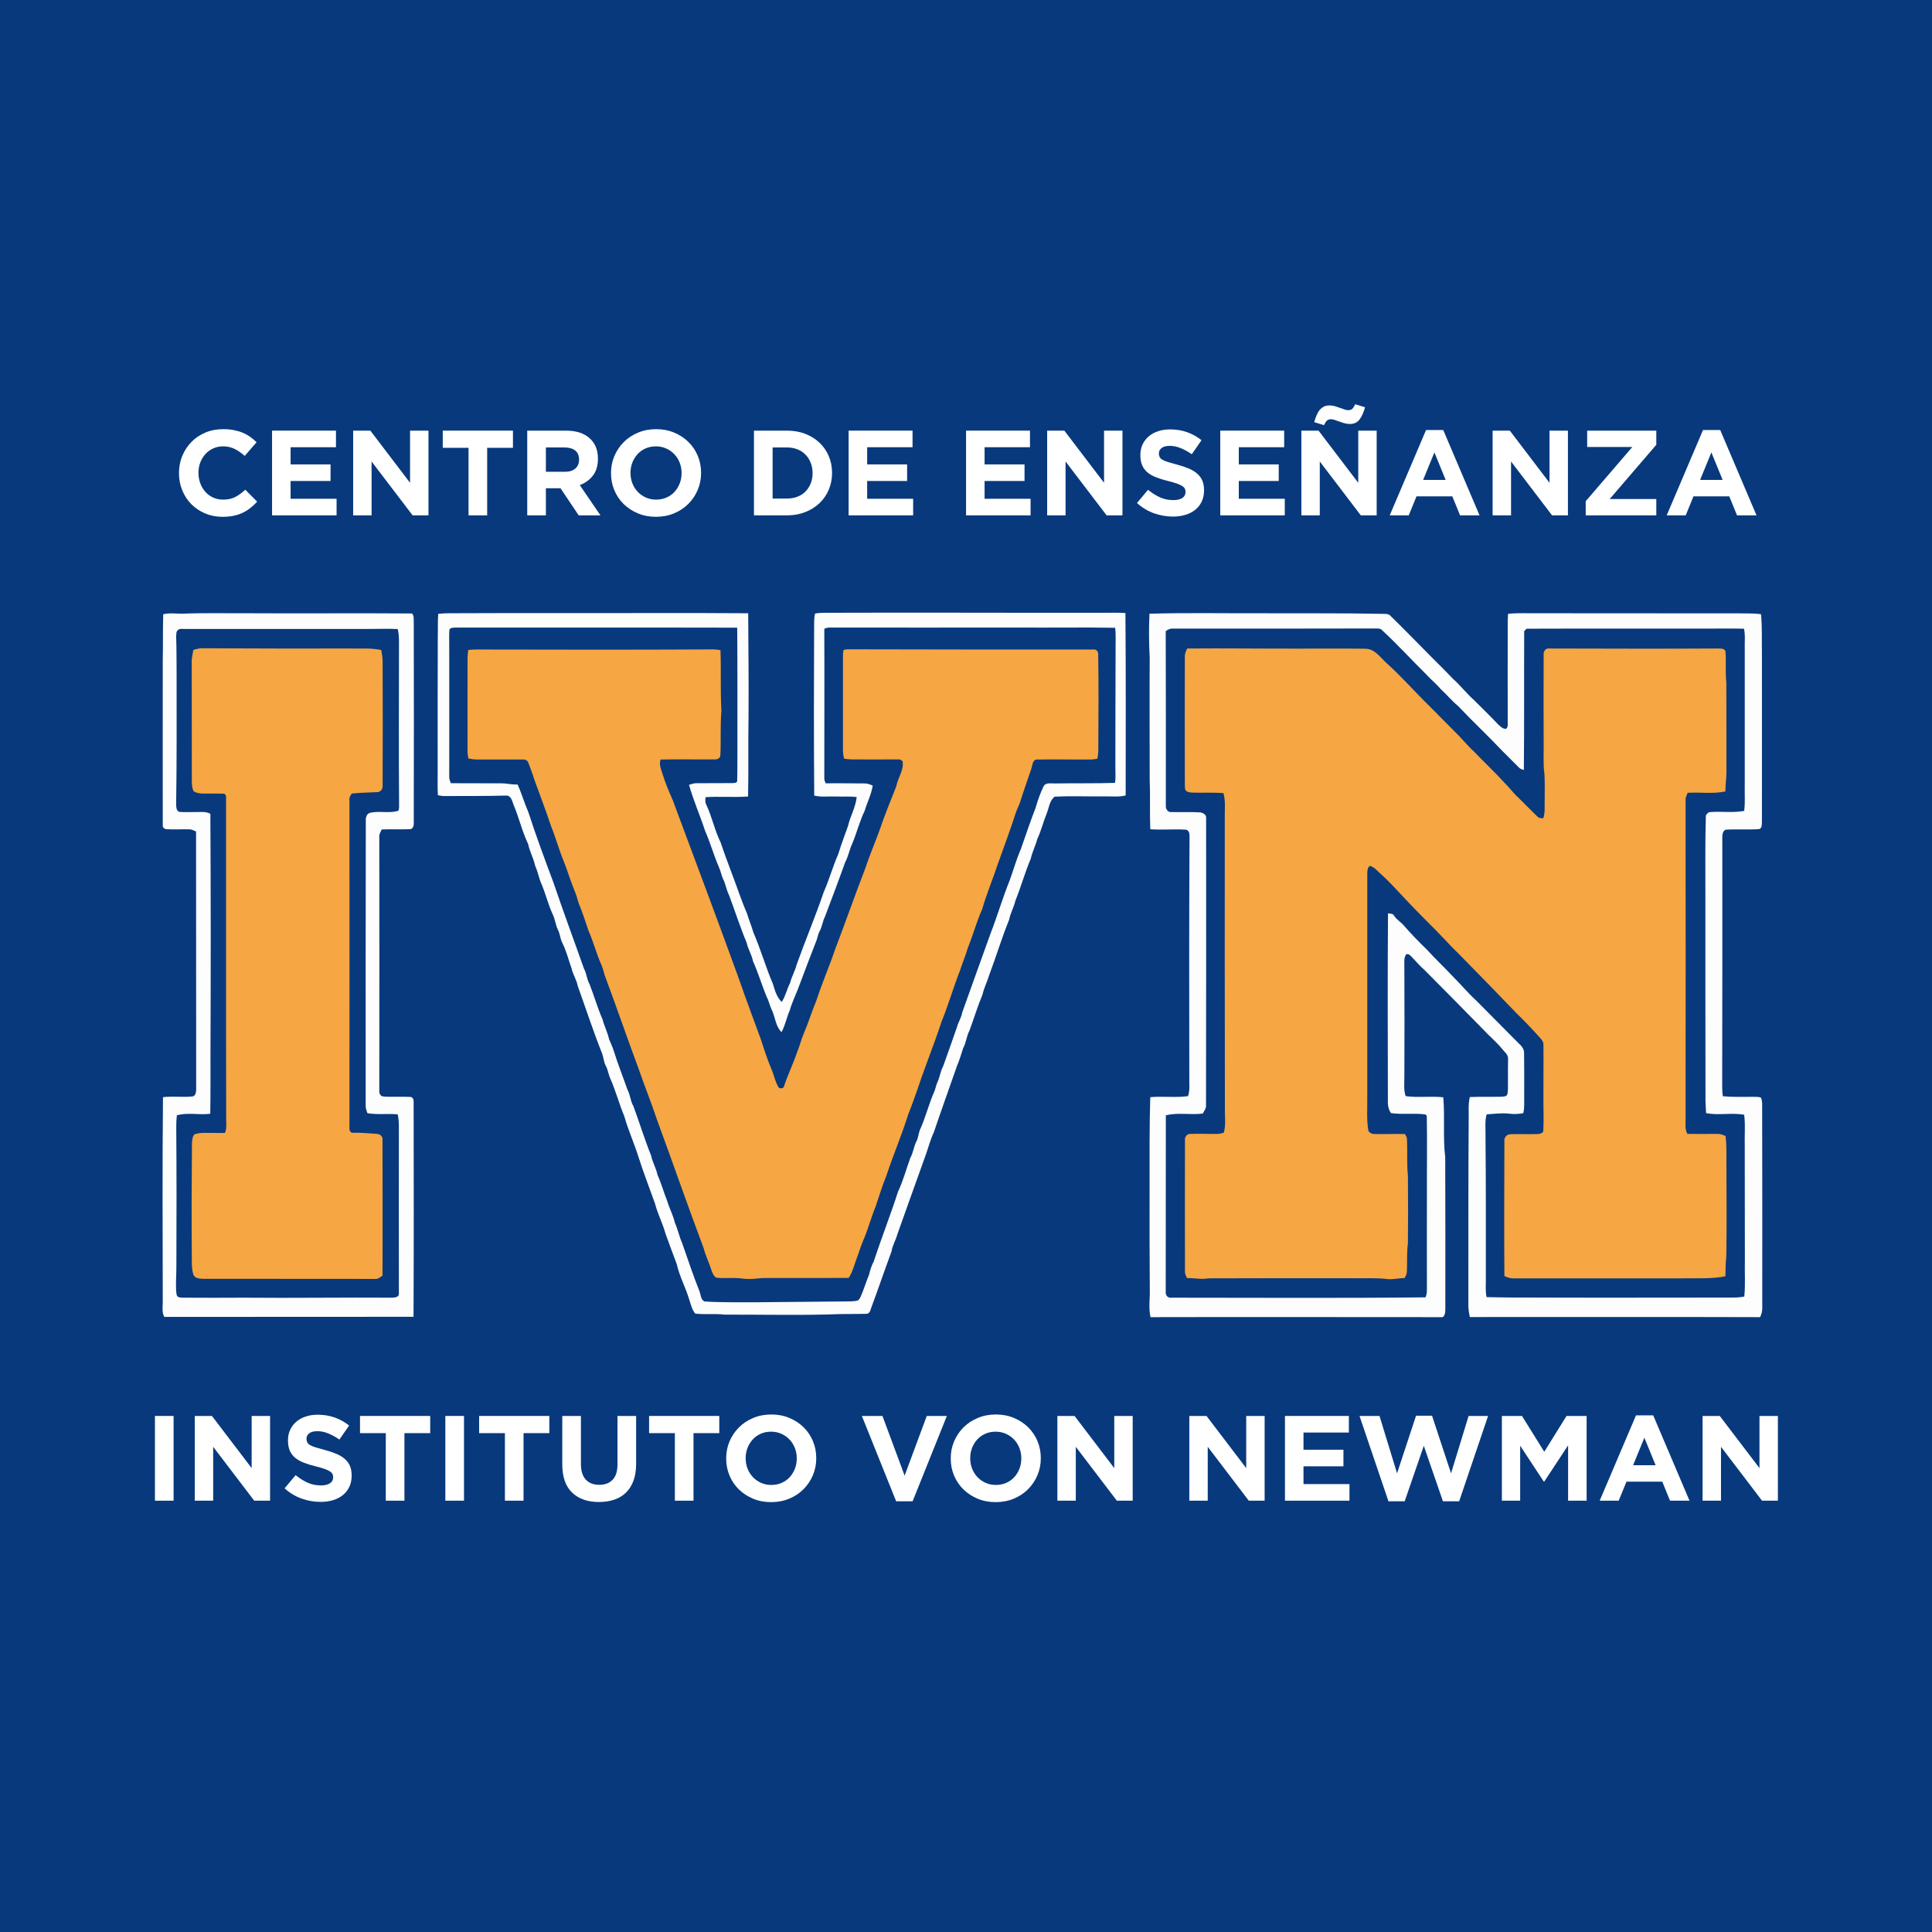 <svg xmlns="http://www.w3.org/2000/svg" xmlns:xlink="http://www.w3.org/1999/xlink" width="2000" zoomAndPan="magnify" viewBox="0 0 1500 1500" height="2000" preserveAspectRatio="xMidYMid meet" version="1.0"><defs><g/><clipPath id="63723b0e0e"><path d="M 0 367.5 L 1500 367.5 L 1500 1132.5 L 0 1132.5 Z M 0 367.5 " clip-rule="nonzero"/></clipPath></defs><rect x="-150" width="1800" fill="#ffffff" y="-150" height="1800" fill-opacity="1"/><rect x="-150" width="1800" fill="#08397d" y="-150" height="1800" fill-opacity="1"/><g clip-path="url(#63723b0e0e)"><path fill="#08397d" d="M 0 367.891 L 1500 367.891 L 1500 1132.109 L 0 1132.109 L 0 367.891 M 126.719 476.926 C 126.363 488.922 126.629 500.828 126.539 512.824 C 126.363 555.48 126.539 598.047 126.539 640.699 C 126.184 642.652 127.961 643.809 129.738 643.809 C 135.691 644.164 141.648 643.633 147.602 643.898 C 149.289 643.988 150.801 644.965 152.398 645.586 C 152.309 712.41 152.488 779.234 152.488 846.059 C 152.309 848.016 151.867 851.125 149.379 851.305 C 141.824 852.016 134.27 851.035 126.719 851.836 C 126.273 904.355 126.453 956.961 126.539 1009.48 C 126.809 1013.832 125.562 1018.453 127.695 1022.453 C 192.211 1022.273 256.723 1022.453 321.238 1022.363 C 321.414 966.824 321.414 911.285 321.328 855.656 C 321.504 853.969 320.883 851.746 318.93 851.66 C 312.441 851.305 305.953 851.66 299.469 851.48 C 298.133 851.305 296.27 851.48 295.559 850.059 C 294.137 848.547 294.848 846.148 294.668 844.281 C 294.758 779.414 294.758 714.453 294.668 649.586 C 294.492 647.543 295.734 645.766 296.535 643.988 C 304.086 643.633 311.641 644.164 319.195 643.719 C 321.414 642.832 321.414 640.164 321.414 638.121 C 321.594 586.227 321.504 534.418 321.414 482.523 C 321.328 480.391 321.77 477.992 320.082 476.305 C 277.43 476.035 234.773 476.391 192.121 476.125 C 175.238 476.215 158.352 475.859 141.469 476.48 C 136.402 476.391 131.516 475.594 126.719 476.926 M 340.254 476.57 C 339.633 482.703 340.078 488.832 339.809 494.965 C 339.723 529.887 339.633 564.898 339.723 599.82 C 339.809 605.953 339.367 611.996 339.898 618.129 C 341.5 618.395 343.008 618.75 344.699 618.75 C 360.691 618.66 376.777 618.84 392.773 618.395 C 396.594 618.129 397.48 622.215 398.461 625.059 C 402.812 635.191 405.301 646.121 410.012 656.16 C 411.168 662.027 414.277 667.18 415.434 673.047 C 417.652 677.664 418.363 682.82 420.496 687.441 C 423.695 694.906 425.562 702.812 428.852 710.191 C 430.805 714.188 431.074 718.719 433.117 722.629 C 434.715 725.742 434.805 729.297 436.316 732.406 C 439.691 738.805 441.293 745.914 443.691 752.664 C 444.758 757.375 447.691 761.465 448.488 766.262 C 454.797 783.77 460.574 801.629 467.508 818.957 C 468.574 821.98 468.75 825.355 470.262 828.199 C 472.039 831.309 472.395 834.953 473.816 838.242 C 477.992 847.75 480.656 857.879 484.656 867.477 C 487.59 878.051 492.211 888.094 495.496 898.578 C 499.406 910.93 504.117 923.016 508.473 935.191 C 510.516 943.188 514.516 950.562 516.648 958.648 C 519.578 966.469 522.336 974.379 525.355 982.199 C 527.398 991.527 532.109 1000.059 534.863 1009.211 C 536.195 1013.121 536.996 1017.387 539.664 1020.586 C 547.215 1021.477 554.945 1020.496 562.5 1021.387 C 592.625 1021.297 622.75 1022.098 652.875 1020.941 C 659.359 1020.852 665.848 1020.941 672.422 1020.766 C 674.734 1020.941 675.711 1018.453 676.156 1016.586 C 681.574 1001.926 686.641 987.086 692.062 972.422 C 692.773 967.715 695.348 963.625 696.594 959.094 C 704.148 938.211 711.523 917.328 718.988 896.445 C 720.941 890.938 722.363 885.16 724.941 879.828 C 730.719 862.59 736.938 845.527 742.891 828.375 C 744.848 823.934 746.18 819.137 747.691 814.516 C 750.09 810.25 750.266 805.184 752.578 800.918 C 756.133 791.586 758.887 782.078 762.707 772.926 C 763.863 767.773 766.262 763.152 767.773 758.176 C 773.191 743.781 777.637 728.941 783.414 714.723 C 784.391 709.566 787.145 704.945 788.301 699.883 C 792.652 689.219 795.586 677.934 800.207 667.359 C 801.363 662.113 803.941 657.227 805.273 652.074 C 808.293 645.676 809.895 638.832 812.559 632.348 C 814.336 627.902 814.781 622.48 818.602 619.281 C 831.219 618.484 843.84 619.195 856.457 619.016 C 862.234 618.84 868.188 619.637 873.875 618.305 C 873.875 571.121 873.965 523.844 873.695 476.66 C 868.277 476.305 862.855 476.48 857.348 476.48 C 784.746 476.57 712.234 476.215 639.633 476.48 C 637.324 476.48 635.012 476.66 632.789 477.016 C 631.812 480.391 631.992 483.945 631.992 487.41 C 631.812 531.043 631.723 574.676 632.078 618.395 C 637.5 619.727 643.098 618.926 648.52 619.105 C 654.027 619.281 659.539 618.75 665.047 619.551 C 664.246 627.371 660.07 634.391 658.293 642.031 C 655.715 649.23 652.875 656.426 650.742 663.805 C 646.562 673.488 643.719 683.621 639.453 693.305 C 632.969 712.32 625.148 730.805 618.395 749.734 C 617.152 754.531 614.574 758.887 613.418 763.684 C 610.84 768.484 609.863 773.992 606.844 778.613 C 602.844 774.883 601.512 769.461 599.91 764.395 C 594.312 751.332 590.492 737.559 584.805 724.586 C 583.383 719.52 581.25 714.809 579.828 709.746 C 575.562 700.059 572.363 689.93 568.543 680.066 C 565.434 671.625 562.234 663.27 559.391 654.738 C 554.68 645.41 552.727 635.012 548.281 625.504 C 547.305 623.727 547.66 621.594 547.66 619.637 C 558.68 618.84 569.785 619.816 580.719 619.105 C 581.16 598.402 580.719 577.695 581.074 556.992 C 581.25 530.242 580.984 503.586 580.805 476.836 C 557.523 476.66 534.152 476.746 510.871 476.66 C 456.664 476.746 402.457 476.57 348.254 476.836 C 345.676 476.125 342.922 476.215 340.254 476.57 M 892.445 476.48 C 891.914 487.676 892.004 498.875 892.004 510.07 C 891.824 541.797 892.09 573.43 892.004 605.152 C 892.625 617.949 891.914 630.746 892.445 643.543 C 901.688 644.254 911.02 643.363 920.262 643.898 C 923.105 644.609 922.926 648.074 922.926 650.387 C 922.66 712.055 922.75 773.637 922.75 835.219 C 922.57 840.461 923.461 845.793 921.77 850.77 C 912.086 852.102 902.223 850.77 892.445 851.57 C 891.734 874.496 891.914 897.512 891.914 920.438 C 891.824 948.609 891.914 976.688 892.09 1004.859 C 891.824 1010.633 891.379 1016.586 892.625 1022.363 C 968.246 1022.098 1043.957 1022.273 1119.578 1022.363 C 1121.98 1020.32 1121.535 1016.676 1121.535 1013.832 C 1121.535 975.266 1121.625 936.789 1121.445 898.223 C 1119.492 882.762 1121.27 867.211 1119.934 851.66 C 1110.25 850.594 1100.387 852.102 1090.699 850.77 C 1089.098 845.703 1089.898 840.375 1089.723 835.129 C 1089.809 806.695 1089.898 778.258 1089.723 749.82 C 1089.809 746.801 1089.367 743.602 1090.965 740.938 C 1092.297 739.871 1093.988 741.203 1094.965 742.18 C 1098.52 745.824 1101.719 749.734 1105.539 753.02 C 1120.914 768.484 1136.285 783.855 1151.391 799.496 C 1155.926 804.383 1161.168 808.738 1165.434 813.891 C 1167.211 816.379 1170.496 818.336 1170.23 821.711 C 1170.23 828.289 1170.055 834.773 1170.141 841.352 C 1170.055 844.105 1170.41 847.039 1169.52 849.703 C 1168.809 851.215 1166.855 851.035 1165.52 851.215 C 1157.168 851.391 1148.816 851.125 1140.551 851.48 C 1139.219 856.902 1139.75 862.5 1139.664 868.008 C 1139.395 915.996 1139.484 963.98 1139.395 1011.965 C 1139.309 1015.434 1139.84 1018.898 1140.551 1022.273 C 1215.641 1022.363 1290.816 1022.098 1365.906 1022.363 C 1367.062 1020.23 1367.594 1017.922 1367.594 1015.52 C 1367.594 962.469 1367.684 909.418 1367.508 856.367 C 1367.328 854.859 1367.328 853.168 1366.441 851.836 C 1364.395 851.125 1362.262 851.305 1360.129 851.305 C 1352.398 851.305 1344.758 851.48 1337.027 850.859 C 1336.227 846.238 1336.582 841.617 1336.492 836.996 C 1336.672 774.438 1336.582 711.965 1336.582 649.406 C 1336.582 647.273 1337.027 644.875 1339.16 643.898 C 1347.777 643.363 1356.488 644.164 1365.105 643.453 C 1367.594 642.832 1367.152 639.898 1367.328 637.945 C 1367.418 594.137 1367.508 550.238 1367.328 506.426 C 1367.152 496.477 1367.684 486.523 1366.617 476.57 C 1359.418 475.68 1352.043 476.035 1344.758 475.949 C 1294.996 476.035 1245.23 475.949 1195.469 475.859 C 1187.027 476.035 1178.586 475.414 1170.23 476.305 C 1170.055 478.258 1169.965 480.301 1169.965 482.258 C 1169.965 508.914 1169.875 535.664 1169.965 562.32 C 1170.055 563.566 1169.699 564.633 1168.898 565.52 C 1166.32 565.965 1164.367 563.742 1162.59 562.234 C 1156.457 555.926 1150.238 549.703 1144.016 543.484 C 1138.152 538.328 1133.441 532.109 1127.668 526.953 C 1122.336 521.355 1116.824 515.848 1111.316 510.426 C 1100.562 499.586 1089.988 488.566 1079.059 477.992 C 1077.281 475.859 1074.348 476.48 1071.949 476.305 C 1040.227 475.68 1008.5 476.125 976.867 475.859 C 949.141 476.215 920.793 475.68 892.445 476.48 Z M 892.445 476.48 " fill-opacity="1" fill-rule="nonzero"/></g><path fill="#08397d" d="M 138.18 489.188 C 139.426 487.855 141.379 488.301 142.98 488.211 C 190.965 488.301 239.039 488.301 287.027 488.211 C 294.223 488.301 301.512 488.031 308.707 488.301 C 309.688 492.211 309.688 496.207 309.688 500.207 C 309.688 542.328 309.418 584.359 309.773 626.391 C 309.688 627.637 309.953 629.504 308.176 629.68 C 301.422 631.457 294.223 629.414 287.383 630.926 C 284.715 631.457 283.738 634.566 283.914 636.965 C 283.738 710.723 283.828 784.566 283.828 858.324 C 283.828 860.367 284.539 862.32 285.16 864.188 C 292.98 865.434 300.891 864.367 308.707 865.078 C 309.332 868.098 309.598 871.207 309.598 874.32 C 309.598 917.594 309.508 960.871 309.598 1004.059 C 309.953 1006.992 306.664 1007.258 304.621 1007.434 C 266.145 1007.258 227.664 1007.879 189.188 1007.434 C 173.461 1007.434 157.73 1007.434 142.004 1007.434 C 140.758 1007.348 139.516 1007.348 138.359 1006.902 C 136.672 1006.102 137.027 1003.879 136.672 1002.371 C 136.316 996.148 136.848 989.84 136.848 983.621 C 137.027 947.453 137.027 911.375 136.758 875.207 C 136.758 872.098 136.758 868.988 137.203 865.875 C 145.645 863.387 154.531 865.789 163.152 864.633 C 163.418 848.902 163.328 833.176 163.328 817.445 C 163.508 755.598 163.598 693.66 163.242 631.723 C 159.418 629.68 155.066 630.48 150.977 630.391 C 146.98 630.301 142.98 630.656 138.98 630.215 C 136.848 629.324 136.758 626.66 136.672 624.703 C 137.203 590.582 137.027 556.547 137.027 522.422 C 137.027 512.914 137.113 503.406 136.672 493.898 C 137.027 492.387 136.582 490.254 138.18 489.188 M 150.09 504.652 C 149.734 507.316 148.934 509.98 148.934 512.738 C 148.934 544.461 148.844 576.184 149.023 607.91 C 149.199 610.129 149.289 612.617 150.621 614.484 C 152.398 615.461 154.355 615.816 156.309 616.086 C 162.262 616.262 168.305 615.906 174.258 616.262 C 175.324 616.973 175.859 618.039 175.594 619.371 C 175.68 702.016 175.504 784.656 175.68 867.387 C 175.504 871.477 176.391 875.742 174.703 879.648 C 169.461 879.648 164.309 879.648 159.062 879.562 C 156.309 879.473 153.555 879.738 150.977 880.715 C 149.379 882.672 149.289 885.426 149.113 887.824 C 148.844 918.66 148.758 949.496 149.023 980.242 C 149.023 983.531 149.289 986.82 150.355 989.93 C 151.598 992.418 154.797 992.773 157.285 992.859 C 201.719 992.859 246.238 992.949 290.668 992.949 C 293.156 993.305 295.203 991.793 297.066 990.375 C 297.336 955.273 297.066 920.172 297.066 885.07 C 297.512 882.582 295.289 880.539 292.98 880.359 C 286.848 880.004 280.719 879.293 274.586 879.473 C 272.098 880.004 271.207 877.34 271.387 875.297 C 271.477 790.52 271.477 705.836 271.387 621.059 C 271.121 619.105 272.098 617.504 273.34 616.086 C 279.828 615.375 286.316 615.195 292.801 615.02 C 295.734 615.105 297.422 612.352 297.156 609.688 C 297.336 577.695 297.246 545.703 297.156 513.625 C 297.246 510.605 296.535 507.582 296.09 504.648 C 287.824 503.051 279.383 503.762 271.121 503.496 C 233.441 503.496 195.852 503.406 158.176 503.316 C 155.422 503.141 152.754 503.762 150.09 504.652 Z M 150.09 504.652 " fill-opacity="1" fill-rule="nonzero"/><path fill="#08397d" d="M 348.965 488.742 C 350.031 487.145 351.984 487.32 353.672 487.234 C 426.629 487.41 499.676 487.145 572.629 487.32 C 572.984 514.16 572.809 540.906 572.809 567.742 C 572.719 580.449 572.984 593.246 572.629 605.953 C 572.809 608.086 570.141 607.91 568.719 607.996 C 559.48 607.996 550.324 608.086 541.086 608.086 C 539.039 607.996 537.086 608.797 535.219 609.332 C 538.598 621.504 543.75 633.059 547.66 644.965 C 551.836 654.207 554.504 664.07 558.5 673.402 C 559.836 676.332 560.277 679.621 561.699 682.555 C 563.742 686.465 564.188 690.906 566.23 694.816 C 570.852 707.078 574.852 719.699 579.918 731.781 C 580.984 736.848 583.914 741.203 584.895 746.27 C 588.98 755.332 591.734 764.93 595.559 774.082 C 597.246 777.102 597.777 780.57 599.289 783.68 C 602.223 789.453 602.223 796.562 607.02 801.363 C 609.863 796.031 610.84 790.078 613.418 784.566 C 615.105 778.703 617.684 773.191 619.906 767.594 C 624.527 754.797 629.59 742.09 634.48 729.383 C 635.102 727.074 635.723 724.762 636.789 722.629 C 638.656 719.254 638.922 715.344 640.699 711.879 C 646.031 697.75 651.363 683.707 656.43 669.492 C 658.914 665.047 659.539 659.805 661.848 655.273 C 665.402 646.742 667.625 637.766 671.625 629.414 C 673.578 622.836 676.777 616.793 677.844 609.953 C 675.977 609.152 674.113 608.176 671.98 608.266 C 661.758 608.266 651.539 607.996 641.32 608.176 C 640.789 606.93 640.164 605.598 640.254 604.176 C 640.254 565.52 640.434 526.867 640.254 488.211 C 641.586 487.676 642.922 487.145 644.344 487.234 C 693.219 487.32 742.09 487.234 790.965 487.234 C 816.023 487.32 840.996 486.965 866.055 487.41 C 866.766 492.832 866.32 498.34 866.41 503.762 C 866.23 534.598 866.41 565.344 866.23 596.18 C 866.23 600.09 866.5 604 865.965 607.82 C 850.414 608.352 834.953 607.996 819.402 608.266 C 816.379 608.441 812.293 607.199 810.516 610.484 C 807.848 615.906 805.895 621.684 804.207 627.457 C 800.117 637.766 796.652 648.34 793.008 658.828 C 789.543 666.824 787.145 675.176 784.211 683.441 C 778.793 696.949 774.703 710.898 769.461 724.406 C 762.086 744.934 754.797 765.551 747.336 786.078 C 746.625 790.078 744.223 793.543 743.246 797.453 C 739.781 807.582 736.227 817.625 732.582 827.664 C 730.449 831.574 730.008 836.109 728.141 840.105 C 727.164 842.238 726.719 844.551 726.008 846.684 C 721.477 856.723 718.988 867.566 714.367 877.52 C 713.301 880.273 713.121 883.293 711.879 885.961 C 709.656 890.047 709.391 894.758 707.078 898.844 C 703.793 907.555 701.391 916.707 697.48 925.238 C 691.707 943.453 684.598 961.137 678.645 979.355 C 676.953 982.555 675.801 986.02 675 989.664 C 672.602 995.348 670.914 1001.305 668.426 1006.902 C 667.801 1007.969 667.27 1009.125 666.203 1009.746 C 662.293 1010.723 658.293 1010.457 654.297 1010.457 C 632.078 1010.543 609.863 1010.988 587.648 1011.078 C 574.141 1010.988 560.723 1011.344 547.215 1010.457 C 544.195 1009.035 544.371 1004.945 543.219 1002.191 C 538.242 990.02 534.242 977.488 529.887 965.137 C 527.578 959.98 526.512 954.383 524.199 949.23 C 522.957 943.363 519.934 938.121 518.246 932.348 C 515.582 925.68 513.715 918.75 510.781 912.262 C 509.625 907.109 506.871 902.488 505.805 897.246 C 500.742 884.625 496.742 871.562 492.031 858.77 C 489.633 854.77 489.633 849.969 487.41 845.973 C 483.945 836.02 480.035 826.156 476.836 816.023 C 475.949 812.738 474.348 809.805 473.105 806.695 C 471.949 801.363 469.371 796.562 468.039 791.32 C 464.129 782.434 461.551 773.105 457.996 764.129 C 455.863 760.219 455.688 755.688 453.555 751.777 C 445.914 729.738 437.648 707.879 430.184 685.84 C 423.34 667.445 416.5 649.141 410.457 630.48 C 407.348 623.461 405.301 616.086 402.102 609.062 C 397.75 609.332 393.484 608.086 389.129 608.176 C 376.156 608.176 363.18 608.086 350.297 608.086 C 349.586 606.309 348.965 604.441 349.051 602.488 C 349.051 568.719 349.141 534.953 349.051 501.184 C 348.875 497.098 348.52 492.922 348.965 488.742 M 363.535 504.652 C 363.27 506.781 363.094 508.828 363.094 510.961 C 362.914 534.688 363.094 558.414 363.094 582.051 C 363.094 584.27 363.27 586.582 363.715 588.805 C 366.023 589.16 368.246 589.602 370.645 589.602 C 382.555 589.691 394.371 589.516 406.191 589.602 C 407.969 589.426 409.746 590.402 410.277 592.09 C 411.879 596.355 413.566 600.445 414.809 604.797 C 419.164 616.973 423.875 629.059 427.961 641.41 C 431.781 650.828 434.359 660.691 438.359 670.023 C 441.203 677.578 443.691 685.309 446.711 692.863 C 447.957 695.703 448.488 698.816 449.555 701.66 C 452.398 708.414 454.621 715.52 457.02 722.543 C 460.84 731.426 463.242 740.758 467.238 749.555 C 468.66 752.844 469.105 756.398 470.527 759.688 C 479.324 783.059 487.41 806.695 496.031 830.066 C 500.562 843.484 505.895 856.547 510.426 869.965 C 522.512 902.934 533.977 936.168 546.414 969.047 C 547.926 974.91 550.68 980.332 552.457 986.109 C 553.168 988.328 554.059 990.551 556.102 991.883 C 562.41 992.684 568.719 991.707 575.031 992.418 C 579.117 993.039 583.293 993.039 587.469 992.594 C 592.445 991.883 597.512 992.238 602.578 992.152 C 621.414 992.062 640.164 992.238 659.004 992.062 C 662.203 987.352 663.359 981.664 665.402 976.422 C 667.09 972.066 668.246 967.535 670.203 963.27 C 673.934 954.562 676.422 945.41 679.887 936.699 C 682.641 928.703 685.043 920.617 688.242 912.797 C 693.484 896.801 700.238 881.25 705.215 865.164 C 707.879 858.59 710.191 851.836 712.59 845.172 C 718.277 827.664 725.387 810.691 731.074 793.188 C 736.402 780.125 740.227 766.617 745.379 753.555 C 747.246 747.512 749.734 741.648 751.598 735.605 C 755.598 725.828 758.266 715.52 762.617 705.926 C 766.086 693.84 771.059 682.199 774.969 670.203 C 779.504 657.492 784.301 644.875 788.387 631.992 C 789.367 628.703 791.055 625.77 792.121 622.57 C 794.785 613.863 797.898 605.332 800.828 596.711 C 801.719 594.223 801.629 589.602 805.273 589.602 C 819.137 589.336 833.086 589.691 847.039 589.602 C 848.727 589.602 850.414 589.336 852.102 588.98 C 852.547 586.672 852.812 584.359 852.812 582.051 C 852.902 557.434 853.168 532.91 852.727 508.293 C 852.902 505.984 851.48 503.762 848.902 504.207 C 786.434 504.207 723.875 504.207 661.316 504.027 C 659.184 504.117 657.051 503.852 655.008 504.562 C 654.652 506.074 654.652 507.582 654.562 509.094 C 654.562 533.707 654.562 558.324 654.562 582.848 C 654.562 584.895 654.918 586.848 655.363 588.891 C 657.316 589.246 659.27 589.516 661.227 589.516 C 673.312 589.516 685.484 589.426 697.57 589.516 C 698.902 589.336 699.883 590.137 700.859 590.938 C 702.016 597.867 697.215 603.82 695.973 610.398 C 691.352 621.859 686.73 633.414 682.73 645.141 C 679.176 654.918 675 664.426 671.801 674.379 C 663.625 695.348 656.25 716.676 648.164 737.824 C 643.809 750.977 638.121 763.684 633.855 776.926 C 630.301 785.277 627.727 794.074 624.082 802.43 C 622.125 806.871 621.148 811.672 619.195 816.113 C 616.172 825.355 611.82 834.062 608.797 843.305 C 608.266 845.172 606.309 845.082 604.887 844.551 C 601.867 840.105 601.156 834.598 598.934 829.797 C 595.734 822.246 593.156 814.516 590.758 806.695 C 585.16 791.23 579.297 775.949 573.965 760.398 C 557.078 713.742 539.664 667.359 522.336 620.973 C 519.492 614.484 516.734 607.91 514.602 601.242 C 513.449 597.512 511.492 593.512 513.004 589.602 C 526.867 589.336 540.816 589.602 554.68 589.516 C 556.723 589.691 559.391 588.625 559.391 586.227 C 559.922 574.762 559.211 563.211 560.191 551.746 C 559.301 536.109 560.012 520.379 559.48 504.738 C 556.723 504.117 553.879 504.027 551.035 504.117 C 494.43 504.383 437.914 504.383 381.309 504.207 C 375.355 504.383 369.402 503.852 363.535 504.652 Z M 363.535 504.652 " fill-opacity="1" fill-rule="nonzero"/><path fill="#08397d" d="M 905.066 489.988 C 906.574 489.098 908.086 488.031 909.953 488.301 C 962.738 488.211 1015.52 488.301 1068.215 488.211 C 1069.816 488.301 1071.77 488.031 1072.926 489.453 C 1084.746 500.387 1095.586 512.383 1107.137 523.668 C 1110.691 527.754 1115.137 531.133 1118.602 535.309 C 1123.223 539.574 1127.223 544.551 1132.109 548.461 C 1143.215 560.457 1155.301 571.477 1166.5 583.383 C 1170.766 587.648 1175.031 592.004 1179.383 596.27 C 1180.359 597.336 1181.781 597.691 1183.117 598.047 C 1183.473 562.145 1183.203 526.156 1183.383 490.254 C 1184.004 489.633 1184.625 489.012 1185.25 488.387 C 1231.547 488.211 1277.844 488.387 1324.23 488.301 C 1334.184 488.387 1344.047 488.121 1354 488.387 C 1354.887 492.031 1354.711 495.766 1354.621 499.496 C 1354.621 536.195 1354.621 572.984 1354.621 609.688 C 1354.441 616.441 1355.066 623.191 1354.176 629.859 C 1345.203 631.547 1336.047 629.945 1326.984 630.836 C 1325.652 631.723 1324.141 632.879 1324.406 634.656 C 1323.785 654.473 1324.141 674.289 1324.051 694.105 C 1324.051 747.691 1324.051 801.363 1324.141 854.945 C 1324.23 858.145 1324.406 861.254 1324.586 864.453 C 1334.359 866.5 1344.402 863.922 1354.176 865.789 C 1355.242 873.965 1354.441 882.227 1354.621 890.492 C 1354.621 919.816 1354.621 949.141 1354.711 978.465 C 1354.441 987.973 1355.242 997.48 1354.266 1006.902 C 1350.531 1007.613 1346.711 1007.703 1342.98 1007.703 C 1294.371 1007.703 1245.852 1007.879 1197.246 1007.703 C 1182.848 1007.703 1168.543 1007.703 1154.148 1007.348 C 1153.348 1003.438 1153.523 999.438 1153.613 995.438 C 1153.613 957.848 1153.703 920.172 1153.348 882.582 C 1153.523 876.895 1152.637 871.031 1154.234 865.434 C 1160.012 865.078 1165.789 864.277 1171.477 864.898 C 1175.207 865.254 1178.941 865.164 1182.672 864.543 C 1183.828 860.277 1183.383 855.836 1183.383 851.48 C 1183.383 840.195 1183.473 828.91 1183.293 817.625 C 1183.293 814.516 1181.07 812.027 1178.852 810.07 C 1168.008 799.051 1156.992 788.121 1146.148 777.102 C 1140.02 771.414 1134.598 764.93 1128.645 759.062 C 1121.711 751.777 1114.426 744.848 1107.672 737.383 C 1101.363 731.25 1095.23 724.941 1089.453 718.277 C 1087.145 715.789 1084.125 714.098 1082.348 711.168 C 1081.547 709.301 1079.324 709.656 1077.637 709.391 C 1077.371 757.641 1077.547 805.895 1077.547 854.148 C 1077.371 857.703 1077.812 861.523 1079.945 864.453 C 1088.832 865.699 1097.809 864.277 1106.695 865.52 C 1106.961 865.789 1107.492 866.32 1107.762 866.586 C 1108.117 887.648 1107.762 908.707 1107.848 929.77 C 1107.848 952.875 1107.848 975.977 1107.848 999.082 C 1107.762 1001.926 1108.117 1004.945 1106.695 1007.523 C 1040.848 1008.145 974.91 1007.789 909.062 1007.789 C 906.664 1008.059 904.887 1005.836 905.066 1003.613 C 905.066 957.848 905.066 911.996 905.152 866.23 C 914.484 863.742 924.348 866.145 933.855 864.809 C 934.746 863.031 936.078 861.434 936.344 859.48 C 936.434 784.656 936.523 709.746 936.434 634.836 C 936.523 632.613 934.035 631.457 932.168 631.012 C 924.527 630.57 916.883 630.926 909.242 630.746 C 906.664 631.102 904.797 628.258 905.152 625.859 C 905.152 580.359 905.242 535.219 905.066 489.988 M 921.77 503.496 C 920.883 505.273 920.082 507.137 920.262 509.094 C 920.172 542.328 920.172 575.562 920.262 608.707 C 920.348 610.219 920.172 611.73 920.703 613.152 C 921.77 614.93 924.082 614.93 925.949 615.195 C 934.035 615.461 942.121 615.02 950.207 615.551 C 952.074 622.039 951.098 628.793 951.273 635.367 C 951.273 710.277 951.184 785.277 951.363 860.191 C 951.098 866.5 952.34 873.074 950.473 879.297 C 948.875 879.652 947.273 880.184 945.676 880.184 C 938.566 880.273 931.457 880.004 924.348 880.184 C 921.949 880.094 919.992 882.672 920.348 884.98 C 920.262 918.75 920.262 952.605 920.348 986.375 C 920.172 988.418 921.059 990.285 921.949 992.148 C 927.547 991.973 933.059 993.395 938.566 992.328 C 975.887 992.148 1013.211 992.238 1050.531 992.238 C 1059.688 992.418 1068.926 991.797 1078.082 992.949 C 1082.434 993.305 1086.699 992.148 1090.965 992.062 C 1091.676 990.551 1092.652 989.039 1092.652 987.262 C 1093.008 979.887 1092.477 972.422 1093.453 965.047 C 1093.633 947.543 1093.633 930.125 1093.453 912.617 C 1092.477 903.199 1093.188 893.691 1092.742 884.27 C 1092.652 882.762 1091.766 881.516 1091.145 880.273 C 1083.234 880.094 1075.324 880.449 1067.418 880.273 C 1065.551 880.359 1063.684 879.473 1062.797 877.875 C 1061.285 869.344 1061.996 860.723 1061.906 852.191 C 1061.906 794.074 1061.82 736.047 1061.906 678.02 C 1061.996 675.977 1061.996 673.312 1063.953 672.066 C 1067.238 672.957 1069.461 675.887 1072.039 678.02 C 1078.613 683.887 1084.48 690.461 1090.52 696.859 C 1101.008 708.324 1112.293 718.988 1122.957 730.184 C 1127.578 735.605 1132.996 740.312 1137.887 745.469 C 1151.215 759.062 1164.543 772.66 1177.695 786.434 C 1184.184 792.742 1190.402 799.23 1196.355 805.984 C 1197.777 807.406 1198.844 809.184 1198.668 811.316 C 1198.758 824.645 1198.488 837.973 1198.668 851.391 C 1198.578 860.012 1199.023 868.633 1198.578 877.25 C 1198.844 879.473 1196.18 880.004 1194.578 880.273 C 1187.203 880.629 1179.918 880.094 1172.543 880.449 C 1169.875 880.715 1167.922 883.293 1168.363 885.961 C 1168.277 920.793 1168.098 955.715 1168.363 990.551 C 1170.766 991.617 1173.254 992.504 1175.918 992.328 C 1219.816 992.418 1263.625 992.328 1307.523 992.328 C 1318.363 992.148 1329.297 992.949 1339.957 990.73 C 1339.957 985.398 1340.047 980.152 1340.668 974.91 C 1341.023 952.43 1340.848 929.859 1340.758 907.375 C 1340.582 898.844 1341.203 890.227 1340.047 881.781 C 1337.914 880.895 1335.691 880.094 1333.383 880.184 C 1325.742 880.184 1318.098 880.363 1310.457 880.184 C 1308.324 876.809 1309.125 872.809 1309.035 869.074 C 1309.211 786.434 1309.125 703.793 1309.035 621.059 C 1308.945 619.016 1309.922 617.152 1310.633 615.375 C 1320.41 614.75 1330.363 616.352 1339.957 614.309 C 1339.957 609.418 1340.668 604.621 1340.758 599.82 C 1340.758 576.453 1340.848 552.992 1340.668 529.621 C 1339.691 521.445 1340.582 513.27 1339.957 505.094 C 1338.27 502.695 1334.984 503.496 1332.496 503.316 C 1289.219 503.586 1246.031 503.406 1202.754 503.316 C 1200.09 503.051 1198.578 505.895 1198.844 508.203 C 1198.758 531.043 1198.758 553.879 1198.844 576.629 C 1199.023 584.715 1198.312 592.801 1199.469 600.887 C 1199.824 607.641 1199.645 614.395 1199.645 621.059 C 1199.469 625.77 1200.09 630.57 1198.578 635.102 C 1196.891 634.922 1194.934 635.012 1193.781 633.59 C 1189.07 628.879 1184.184 624.172 1179.562 619.461 C 1175.297 615.641 1172.008 611.02 1167.922 607.02 C 1160.367 598.844 1152.281 591.293 1144.641 583.203 C 1139.309 578.141 1134.688 572.363 1129.355 567.387 C 1123.223 561.078 1116.914 554.945 1110.781 548.637 C 1099.32 537.531 1088.922 525.445 1077.016 514.781 C 1072.039 510.426 1067.863 503.586 1060.484 503.496 C 1042.98 503.23 1025.562 503.496 1008.059 503.406 C 979.086 503.672 950.387 503.23 921.77 503.496 Z M 921.77 503.496 " fill-opacity="1" fill-rule="nonzero"/><path fill="#fcfdfc" d="M 126.719 476.926 C 131.516 475.68 136.402 476.48 141.293 476.48 C 158.176 475.77 175.059 476.215 191.941 476.125 C 234.598 476.391 277.25 475.949 319.906 476.305 C 321.504 477.992 321.148 480.391 321.238 482.523 C 321.328 534.418 321.414 586.227 321.238 638.121 C 321.328 640.164 321.238 642.742 319.016 643.719 C 311.465 644.164 303.91 643.633 296.355 643.988 C 295.559 645.766 294.312 647.543 294.492 649.586 C 294.578 714.453 294.578 779.414 294.492 844.281 C 294.668 846.148 293.957 848.547 295.379 850.059 C 296.18 851.48 297.957 851.215 299.289 851.48 C 305.777 851.66 312.262 851.305 318.75 851.66 C 320.617 851.836 321.328 854.059 321.148 855.656 C 321.238 911.195 321.328 966.824 321.059 1022.363 C 256.547 1022.453 192.031 1022.363 127.52 1022.453 C 125.387 1018.453 126.539 1013.742 126.363 1009.48 C 126.273 956.961 126.008 904.355 126.539 851.836 C 134.094 850.949 141.648 852.016 149.199 851.305 C 151.777 851.215 152.223 848.105 152.309 846.059 C 152.309 779.234 152.223 712.41 152.223 645.586 C 150.621 644.965 149.113 643.988 147.422 643.898 C 141.469 643.719 135.516 644.164 129.562 643.809 C 127.785 643.719 126.098 642.652 126.363 640.699 C 126.363 598.047 126.273 555.48 126.363 512.824 C 126.629 500.828 126.363 488.832 126.719 476.926 M 138.18 489.188 C 136.582 490.164 137.027 492.387 136.758 493.988 C 137.113 503.496 137.027 513.004 137.113 522.512 C 137.113 556.637 137.293 590.668 136.758 624.793 C 136.848 626.746 136.938 629.414 139.07 630.301 C 143.07 630.746 147.066 630.391 151.066 630.48 C 155.152 630.57 159.598 629.77 163.328 631.812 C 163.684 693.75 163.684 755.598 163.418 817.535 C 163.418 833.266 163.508 848.992 163.242 864.723 C 154.621 865.875 145.734 863.477 137.293 865.965 C 136.938 869.074 136.848 872.188 136.848 875.297 C 137.113 911.465 137.113 947.543 136.938 983.707 C 136.938 989.93 136.402 996.238 136.758 1002.457 C 137.113 1003.969 136.758 1006.191 138.449 1006.992 C 139.602 1007.523 140.848 1007.434 142.09 1007.523 C 157.82 1007.613 173.547 1007.613 189.277 1007.523 C 227.754 1007.879 266.23 1007.258 304.711 1007.523 C 306.754 1007.348 310.043 1007.078 309.688 1004.148 C 309.598 960.871 309.688 917.594 309.688 874.406 C 309.688 871.297 309.418 868.188 308.797 865.164 C 300.977 864.453 293.07 865.609 285.25 864.277 C 284.625 862.32 283.828 860.457 283.914 858.414 C 283.914 784.656 283.828 710.812 284.004 637.055 C 283.828 634.656 284.805 631.547 287.469 631.012 C 294.312 629.504 301.512 631.457 308.266 629.77 C 309.953 629.59 309.688 627.727 309.863 626.48 C 309.508 584.449 309.773 542.328 309.773 500.297 C 309.773 496.297 309.773 492.211 308.797 488.387 C 301.598 488.031 294.312 488.301 287.113 488.301 C 239.129 488.387 191.055 488.301 143.07 488.301 C 141.379 488.387 139.426 487.855 138.18 489.188 Z M 138.18 489.188 " fill-opacity="1" fill-rule="nonzero"/><path fill="#fcfdfc" d="M 340.254 476.57 C 342.922 476.305 345.586 476.125 348.34 476.125 C 402.547 475.859 456.754 476.125 510.961 475.949 C 534.242 475.949 557.613 475.949 580.895 476.125 C 581.074 502.875 581.34 529.531 581.16 556.281 C 580.805 576.984 581.25 597.691 580.805 618.395 C 569.785 619.195 558.77 618.215 547.75 618.926 C 547.66 620.883 547.305 622.926 548.371 624.793 C 552.812 634.211 554.859 644.699 559.48 654.027 C 562.32 662.559 565.52 670.914 568.633 679.355 C 572.453 689.219 575.652 699.348 579.918 709.035 C 581.34 714.012 583.473 718.809 584.895 723.875 C 590.582 736.938 594.402 750.621 600 763.684 C 601.598 768.66 602.934 774.172 606.93 777.902 C 609.953 773.371 610.93 767.859 613.508 762.973 C 614.664 758.086 617.328 753.82 618.484 749.023 C 625.238 730.094 633.059 711.609 639.543 692.594 C 643.809 682.996 646.562 672.777 650.828 663.094 C 653.051 655.715 655.805 648.609 658.383 641.32 C 660.16 633.68 664.336 626.66 665.137 618.84 C 659.625 618.129 654.117 618.66 648.609 618.395 C 643.098 618.215 637.5 619.016 632.168 617.684 C 631.812 574.051 631.902 530.422 632.078 486.699 C 632.168 483.234 631.902 479.68 632.879 476.305 C 635.102 475.949 637.41 475.77 639.723 475.77 C 712.324 475.504 784.836 475.859 857.434 475.77 C 862.855 475.77 868.277 475.594 873.785 475.949 C 874.141 523.133 874.051 570.41 873.965 617.594 C 868.277 619.016 862.324 618.129 856.547 618.305 C 843.93 618.484 831.309 617.859 818.691 618.57 C 814.781 621.859 814.426 627.191 812.648 631.637 C 809.98 638.121 808.383 644.965 805.363 651.363 C 804.027 656.605 801.453 661.402 800.297 666.648 C 795.766 677.309 792.742 688.508 788.387 699.172 C 787.234 704.324 784.48 708.855 783.5 714.012 C 777.727 728.316 773.281 743.07 767.863 757.465 C 766.352 762.441 763.953 767.152 762.797 772.215 C 758.977 781.367 756.133 790.875 752.664 800.207 C 750.355 804.473 750.18 809.539 747.777 813.805 C 746.27 818.426 744.934 823.133 742.98 827.664 C 737.027 844.816 730.805 861.965 725.031 879.117 C 722.453 884.449 721.031 890.137 719.074 895.734 C 711.523 916.617 704.148 937.5 696.684 958.383 C 695.438 962.914 692.863 967.004 692.152 971.711 C 686.73 986.375 681.664 1001.215 676.242 1015.875 C 675.801 1017.652 674.824 1020.23 672.512 1020.055 C 666.023 1020.23 659.539 1020.141 652.961 1020.23 C 622.836 1021.387 592.715 1020.586 562.59 1020.676 C 555.035 1019.785 547.305 1020.766 539.75 1019.875 C 537.086 1016.586 536.285 1012.32 534.953 1008.5 C 532.199 999.348 527.488 990.816 525.445 981.488 C 522.422 973.668 519.668 965.758 516.734 957.938 C 514.602 949.941 510.605 942.566 508.559 934.48 C 504.207 922.215 499.496 910.219 495.586 897.867 C 492.297 887.383 487.676 877.34 484.746 866.766 C 480.746 857.168 478.082 847.039 473.902 837.531 C 472.395 834.242 472.039 830.598 470.348 827.488 C 468.75 824.645 468.66 821.27 467.594 818.246 C 460.664 800.918 454.887 783.145 448.578 765.551 C 447.691 760.754 444.848 756.664 443.781 751.953 C 441.379 745.203 439.691 738.094 436.402 731.695 C 434.895 728.586 434.805 725.031 433.203 721.918 C 431.25 718.008 430.984 713.387 428.941 709.48 C 425.562 702.102 423.695 694.195 420.586 686.73 C 418.363 682.109 417.742 676.953 415.52 672.336 C 414.367 666.469 411.258 661.316 410.102 655.449 C 405.301 645.41 402.902 634.566 398.547 624.348 C 397.57 621.594 396.684 617.508 392.863 617.684 C 376.867 618.129 360.781 617.949 344.785 618.039 C 343.188 618.039 341.586 617.684 339.988 617.418 C 339.543 611.375 339.898 605.242 339.809 599.109 C 339.723 564.188 339.809 529.176 339.898 494.254 C 340.078 488.832 339.723 482.703 340.254 476.57 M 348.965 488.742 C 348.52 492.832 348.875 497.008 348.785 501.184 C 348.875 534.953 348.785 568.719 348.785 602.488 C 348.609 604.441 349.32 606.309 350.031 608.086 C 363.004 608.086 375.977 608.176 388.863 608.176 C 393.219 608.086 397.48 609.332 401.836 609.062 C 405.035 615.996 407.078 623.461 410.191 630.48 C 416.23 649.141 423.074 667.445 429.918 685.84 C 437.383 707.969 445.559 729.828 453.289 751.777 C 455.422 755.688 455.598 760.309 457.73 764.129 C 461.285 773.105 463.863 782.434 467.773 791.32 C 469.105 796.562 471.684 801.363 472.836 806.695 C 474.082 809.805 475.594 812.824 476.57 816.023 C 479.68 826.156 483.68 836.02 487.145 845.973 C 489.367 849.969 489.367 854.859 491.766 858.77 C 496.477 871.562 500.473 884.625 505.539 897.246 C 506.605 902.488 509.449 907.02 510.516 912.262 C 513.449 918.75 515.312 925.68 517.98 932.348 C 519.668 938.121 522.602 943.363 523.934 949.23 C 526.242 954.383 527.309 959.98 529.621 965.137 C 533.977 977.488 538.062 990.02 542.949 1002.191 C 544.105 1004.945 543.93 1009.035 546.949 1010.457 C 560.367 1011.344 573.875 1010.988 587.383 1011.078 C 609.598 1010.988 631.812 1010.547 654.027 1010.457 C 658.027 1010.367 662.027 1010.633 665.938 1009.746 C 667.004 1009.035 667.625 1007.969 668.156 1006.902 C 670.645 1001.305 672.336 995.348 674.734 989.664 C 675.535 986.109 676.688 982.641 678.375 979.355 C 684.332 961.227 691.352 943.453 697.215 925.238 C 701.215 916.797 703.613 907.641 706.812 898.844 C 709.125 894.848 709.391 890.047 711.613 885.961 C 712.945 883.293 713.121 880.273 714.098 877.52 C 718.719 867.477 721.207 856.637 725.742 846.684 C 726.453 844.461 726.895 842.238 727.875 840.105 C 729.738 836.109 730.184 831.574 732.316 827.664 C 735.871 817.625 739.516 807.582 742.98 797.453 C 744.047 793.543 746.355 790.164 747.066 786.078 C 754.441 765.551 761.73 744.934 769.195 724.406 C 774.438 710.898 778.523 696.859 783.945 683.441 C 786.879 675.266 789.277 666.824 792.742 658.828 C 796.387 648.34 799.941 637.766 803.941 627.457 C 805.629 621.684 807.582 615.906 810.25 610.484 C 812.027 607.199 816.113 608.441 819.137 608.266 C 834.688 607.996 850.148 608.352 865.699 607.82 C 866.32 603.91 865.965 600 865.965 596.18 C 866.055 565.344 865.965 534.598 866.145 503.762 C 866.055 498.34 866.5 492.832 865.789 487.41 C 840.816 486.965 815.758 487.41 790.699 487.234 C 741.824 487.234 692.949 487.32 644.074 487.234 C 642.652 487.145 641.23 487.676 639.988 488.211 C 640.164 526.867 639.988 565.52 639.988 604.176 C 639.898 605.598 640.52 606.844 641.055 608.176 C 651.273 607.996 661.492 608.266 671.711 608.266 C 673.758 608.266 675.711 609.152 677.578 609.953 C 676.512 616.797 673.312 622.836 671.355 629.414 C 667.359 637.766 665.137 646.742 661.582 655.273 C 659.359 659.895 658.648 665.047 656.16 669.492 C 651.098 683.707 645.766 697.75 640.434 711.879 C 638.656 715.254 638.391 719.254 636.523 722.629 C 635.367 724.762 634.836 727.074 634.211 729.383 C 629.324 742.09 624.348 754.797 619.637 767.594 C 617.418 773.281 614.75 778.703 613.152 784.566 C 610.664 790.078 609.688 796.031 606.754 801.363 C 601.953 796.562 601.953 789.453 599.023 783.68 C 597.512 780.57 596.98 777.102 595.289 774.082 C 591.469 764.93 588.715 755.332 584.625 746.27 C 583.648 741.203 580.719 736.848 579.652 731.781 C 574.586 719.699 570.586 707.078 565.965 694.816 C 563.922 690.906 563.477 686.465 561.434 682.555 C 560.102 679.621 559.566 676.332 558.234 673.402 C 554.148 664.07 551.48 654.207 547.395 644.965 C 543.484 632.969 538.328 621.414 534.953 609.332 C 536.906 608.797 538.773 607.996 540.816 608.086 C 550.059 608.086 559.211 607.996 568.453 607.996 C 569.875 607.91 572.543 608.086 572.363 605.953 C 572.629 593.246 572.453 580.449 572.543 567.742 C 572.453 540.906 572.629 514.16 572.363 487.32 C 499.406 487.145 426.363 487.32 353.406 487.234 C 351.984 487.41 349.941 487.145 348.965 488.742 Z M 348.965 488.742 " fill-opacity="1" fill-rule="nonzero"/><path fill="#fcfdfc" d="M 892.445 476.48 C 920.793 475.68 949.141 476.215 977.488 476.125 C 1009.211 476.305 1040.938 475.949 1072.57 476.57 C 1074.969 476.746 1077.902 476.125 1079.68 478.258 C 1090.609 488.922 1101.184 499.852 1111.938 510.691 C 1117.445 516.113 1122.957 521.625 1128.289 527.223 C 1134.062 532.375 1138.773 538.598 1144.637 543.75 C 1150.859 549.969 1157.168 556.102 1163.211 562.5 C 1164.988 564.012 1166.855 566.23 1169.52 565.789 C 1170.32 564.898 1170.676 563.832 1170.586 562.59 C 1170.496 535.93 1170.586 509.184 1170.586 482.523 C 1170.586 480.57 1170.766 478.523 1170.852 476.57 C 1179.207 475.68 1187.648 476.305 1196.09 476.125 C 1245.852 476.125 1295.617 476.215 1345.379 476.215 C 1352.664 476.305 1359.953 475.949 1367.238 476.836 C 1368.219 486.789 1367.773 496.742 1367.949 506.695 C 1368.039 550.594 1367.949 594.402 1367.949 638.211 C 1367.773 640.164 1368.219 643.098 1365.73 643.719 C 1357.109 644.344 1348.402 643.633 1339.781 644.164 C 1337.648 645.141 1337.203 647.629 1337.203 649.676 C 1337.203 712.234 1337.293 774.703 1337.113 837.262 C 1337.203 841.883 1336.848 846.594 1337.648 851.125 C 1345.289 851.836 1353.02 851.57 1360.754 851.57 C 1362.797 851.57 1365.02 851.48 1367.062 852.102 C 1367.949 853.438 1367.949 855.125 1368.129 856.637 C 1368.305 909.688 1368.219 962.738 1368.219 1015.789 C 1368.219 1018.188 1367.594 1020.496 1366.527 1022.629 C 1291.441 1022.363 1216.262 1022.629 1141.172 1022.543 C 1140.461 1019.164 1139.93 1015.699 1140.02 1012.234 C 1140.105 964.246 1139.93 916.262 1140.285 868.277 C 1140.375 862.766 1139.84 857.168 1141.172 851.746 C 1149.527 851.391 1157.879 851.66 1166.145 851.48 C 1167.477 851.215 1169.43 851.48 1170.141 849.969 C 1171.031 847.305 1170.676 844.371 1170.766 841.617 C 1170.676 835.129 1170.852 828.555 1170.852 821.98 C 1171.031 818.602 1167.832 816.559 1166.055 814.16 C 1161.789 808.914 1156.547 804.652 1152.016 799.762 C 1136.82 784.125 1121.445 768.75 1106.16 753.289 C 1102.34 749.91 1099.051 746.09 1095.586 742.445 C 1094.609 741.379 1092.922 740.047 1091.586 741.203 C 1089.898 743.867 1090.344 747.156 1090.344 750.09 C 1090.52 778.523 1090.434 806.961 1090.344 835.398 C 1090.434 840.641 1089.633 845.973 1091.32 851.035 C 1101.008 852.371 1110.871 850.859 1120.559 851.926 C 1121.891 867.387 1120.203 883.027 1122.066 898.488 C 1122.246 936.965 1122.156 975.531 1122.156 1014.098 C 1122.066 1016.941 1122.602 1020.586 1120.203 1022.629 C 1044.578 1022.629 968.867 1022.453 893.246 1022.629 C 892.004 1016.855 892.445 1010.988 892.715 1005.125 C 892.535 976.953 892.445 948.875 892.535 920.703 C 892.535 897.777 892.359 874.762 893.07 851.836 C 902.844 850.949 912.617 852.371 922.395 851.035 C 924.082 845.973 923.191 840.641 923.371 835.484 C 923.281 773.902 923.191 712.234 923.547 650.652 C 923.547 648.34 923.816 644.875 920.883 644.164 C 911.641 643.543 902.309 644.52 893.07 643.809 C 892.535 631.012 893.156 618.215 892.625 605.422 C 892.625 573.695 892.445 542.062 892.625 510.336 C 892.004 498.875 891.914 487.676 892.445 476.48 M 905.066 489.988 C 905.242 535.219 905.152 580.359 905.152 625.594 C 904.887 627.902 906.664 630.746 909.242 630.48 C 916.883 630.656 924.527 630.301 932.168 630.746 C 933.945 631.191 936.434 632.348 936.434 634.566 C 936.523 709.391 936.434 784.301 936.344 859.211 C 936.078 861.168 934.746 862.766 933.855 864.543 C 924.348 865.875 914.484 863.477 905.152 865.965 C 905.152 911.73 905.152 957.582 905.066 1003.348 C 904.887 1005.57 906.664 1007.789 909.062 1007.523 C 974.91 1007.523 1040.848 1007.969 1106.695 1007.258 C 1108.117 1004.68 1107.762 1001.66 1107.848 998.816 C 1107.848 975.711 1107.762 952.605 1107.848 929.504 C 1107.762 908.441 1108.117 887.383 1107.762 866.32 C 1107.492 866.055 1106.961 865.52 1106.695 865.254 C 1097.809 864.012 1088.832 865.52 1079.945 864.188 C 1077.812 861.254 1077.371 857.434 1077.547 853.879 C 1077.457 805.629 1077.281 757.375 1077.637 709.125 C 1079.234 709.391 1081.457 709.125 1082.348 710.902 C 1084.125 713.832 1087.145 715.52 1089.457 718.008 C 1095.23 724.676 1101.273 730.984 1107.672 737.113 C 1114.426 744.578 1121.801 751.422 1128.645 758.797 C 1134.598 764.75 1139.93 771.148 1146.148 776.836 C 1156.992 787.855 1168.008 798.785 1178.852 809.805 C 1181.074 811.758 1183.293 814.246 1183.293 817.359 C 1183.473 828.645 1183.383 839.93 1183.383 851.215 C 1183.293 855.57 1183.738 860.012 1182.672 864.277 C 1178.941 864.988 1175.207 865.078 1171.477 864.633 C 1165.699 864.012 1159.922 864.809 1154.234 865.164 C 1152.637 870.766 1153.523 876.629 1153.348 882.316 C 1153.703 919.906 1153.613 957.582 1153.613 995.172 C 1153.523 999.172 1153.348 1003.168 1154.148 1007.078 C 1168.543 1007.434 1182.852 1007.434 1197.246 1007.434 C 1245.852 1007.613 1294.371 1007.434 1342.98 1007.434 C 1346.711 1007.434 1350.535 1007.434 1354.266 1006.637 C 1355.242 997.215 1354.441 987.707 1354.711 978.199 C 1354.621 948.875 1354.711 919.551 1354.621 890.227 C 1354.355 881.961 1355.242 873.695 1354.176 865.52 C 1344.402 863.656 1334.359 866.23 1324.586 864.188 C 1324.406 860.988 1324.23 857.879 1324.141 854.68 C 1324.051 801.098 1324.051 747.422 1324.051 693.84 C 1324.141 674.023 1323.785 654.207 1324.406 634.391 C 1324.141 632.613 1325.562 631.367 1326.984 630.57 C 1336.047 629.68 1345.203 631.281 1354.176 629.59 C 1355.066 622.926 1354.441 616.172 1354.621 609.418 C 1354.621 572.719 1354.621 535.93 1354.621 499.23 C 1354.711 495.496 1354.887 491.766 1354 488.121 C 1344.047 487.855 1334.184 488.121 1324.23 488.031 C 1277.934 488.121 1231.637 487.945 1185.25 488.121 C 1184.625 488.742 1184.004 489.367 1183.383 489.988 C 1183.207 525.887 1183.473 561.879 1183.117 597.777 C 1181.785 597.422 1180.273 596.98 1179.383 596 C 1175.031 591.734 1170.766 587.469 1166.5 583.117 C 1155.301 571.207 1143.305 560.102 1132.109 548.191 C 1127.223 544.195 1123.223 539.219 1118.602 535.043 C 1115.137 530.863 1110.781 527.488 1107.141 523.402 C 1095.676 512.113 1084.836 500.117 1072.926 489.188 C 1071.77 487.766 1069.816 488.031 1068.219 487.945 C 1015.434 488.121 962.648 488.031 909.953 488.031 C 907.996 488.031 906.488 489.098 905.066 489.988 Z M 905.066 489.988 " fill-opacity="1" fill-rule="nonzero"/><path fill="#f6a642" d="M 150.09 504.652 C 152.664 503.762 155.332 503.141 158.086 503.316 C 195.766 503.496 233.352 503.586 271.031 503.496 C 279.383 503.672 287.824 502.961 296 504.652 C 296.445 507.672 297.156 510.605 297.066 513.625 C 297.156 545.617 297.246 577.695 297.066 609.688 C 297.336 612.352 295.645 615.105 292.715 615.02 C 286.227 615.285 279.738 615.461 273.254 616.086 C 272.008 617.508 271.031 619.195 271.297 621.059 C 271.387 705.836 271.387 790.52 271.297 875.297 C 271.031 877.25 271.918 880.004 274.496 879.473 C 280.629 879.297 286.758 880.004 292.891 880.359 C 295.203 880.539 297.422 882.582 296.98 885.07 C 296.98 920.172 297.156 955.273 296.98 990.375 C 295.113 991.793 293.07 993.395 290.582 992.949 C 246.148 992.949 201.629 992.859 157.199 992.859 C 154.711 992.773 151.512 992.418 150.266 989.93 C 149.199 986.82 148.934 983.531 148.934 980.242 C 148.668 949.406 148.758 918.57 149.023 887.824 C 149.199 885.426 149.289 882.672 150.891 880.715 C 153.465 879.828 156.309 879.473 158.977 879.562 C 164.219 879.652 169.371 879.562 174.613 879.652 C 176.305 875.828 175.504 871.477 175.594 867.387 C 175.414 784.746 175.594 702.102 175.504 619.371 C 175.68 618.039 175.238 616.973 174.172 616.262 C 168.219 615.906 162.176 616.262 156.219 616.086 C 154.266 615.906 152.223 615.461 150.535 614.484 C 149.199 612.617 149.199 610.129 148.934 607.91 C 148.844 576.184 148.844 544.461 148.844 512.738 C 149.023 509.98 149.734 507.316 150.09 504.652 Z M 150.09 504.652 " fill-opacity="1" fill-rule="nonzero"/><path fill="#f6a642" d="M 921.77 503.496 C 950.387 503.23 979.086 503.672 1007.703 503.586 C 1025.207 503.672 1042.625 503.406 1060.129 503.672 C 1067.508 503.762 1071.684 510.516 1076.66 514.957 C 1088.566 525.621 1098.965 537.707 1110.426 548.816 C 1116.559 555.125 1122.867 561.258 1129 567.566 C 1134.332 572.629 1138.863 578.406 1144.281 583.383 C 1151.926 591.379 1160.102 599.023 1167.566 607.199 C 1171.652 611.109 1174.941 615.816 1179.207 619.637 C 1183.914 624.438 1188.715 629.059 1193.426 633.77 C 1194.578 635.277 1196.535 635.191 1198.223 635.277 C 1199.734 630.746 1199.109 625.949 1199.289 621.238 C 1199.289 614.484 1199.465 607.73 1199.109 601.066 C 1197.957 593.07 1198.668 584.895 1198.488 576.809 C 1198.402 553.969 1198.402 531.133 1198.488 508.383 C 1198.223 506.07 1199.734 503.23 1202.398 503.496 C 1245.586 503.586 1288.863 503.762 1332.137 503.496 C 1334.625 503.672 1337.914 502.875 1339.602 505.273 C 1340.312 513.449 1339.426 521.625 1340.312 529.797 C 1340.402 553.168 1340.402 576.629 1340.402 600 C 1340.312 604.887 1339.602 609.688 1339.602 614.484 C 1330.004 616.527 1320.055 614.93 1310.277 615.551 C 1309.566 617.418 1308.5 619.195 1308.68 621.238 C 1308.77 703.879 1308.77 786.523 1308.68 869.254 C 1308.77 872.984 1308.059 876.984 1310.102 880.359 C 1317.742 880.449 1325.387 880.359 1333.027 880.359 C 1335.336 880.184 1337.559 881.07 1339.691 881.961 C 1340.848 890.402 1340.227 899.023 1340.402 907.555 C 1340.492 930.035 1340.668 952.605 1340.312 975.09 C 1339.781 980.332 1339.691 985.574 1339.602 990.906 C 1328.941 993.039 1317.922 992.328 1307.168 992.504 C 1263.27 992.504 1219.461 992.594 1175.562 992.504 C 1172.898 992.684 1170.41 991.793 1168.008 990.73 C 1167.742 955.895 1167.922 920.973 1168.008 886.137 C 1167.566 883.473 1169.52 880.895 1172.188 880.629 C 1179.473 880.273 1186.848 880.805 1194.223 880.449 C 1195.914 880.184 1198.488 879.648 1198.223 877.43 C 1198.668 868.809 1198.223 860.188 1198.312 851.57 C 1198.223 838.242 1198.488 824.91 1198.312 811.492 C 1198.488 809.359 1197.422 807.582 1196 806.16 C 1190.047 799.406 1183.828 792.922 1177.34 786.609 C 1164.188 772.836 1150.859 759.242 1137.531 745.645 C 1132.641 740.402 1127.309 735.691 1122.602 730.359 C 1111.938 719.074 1100.652 708.414 1090.164 697.039 C 1084.125 690.641 1078.258 684.062 1071.684 678.199 C 1069.195 676.066 1066.973 673.133 1063.598 672.246 C 1061.641 673.488 1061.641 676.156 1061.551 678.199 C 1061.551 736.227 1061.551 794.344 1061.551 852.371 C 1061.641 860.898 1060.93 869.609 1062.441 878.051 C 1063.418 879.648 1065.285 880.539 1067.062 880.449 C 1074.969 880.629 1082.879 880.273 1090.789 880.449 C 1091.41 881.695 1092.387 882.938 1092.387 884.449 C 1092.832 893.867 1092.121 903.375 1093.098 912.797 C 1093.277 930.301 1093.277 947.719 1093.098 965.227 C 1092.121 972.602 1092.652 980.066 1092.297 987.441 C 1092.297 989.219 1091.32 990.73 1090.609 992.238 C 1086.254 992.328 1081.992 993.395 1077.727 993.129 C 1068.57 991.973 1059.332 992.594 1050.176 992.418 C 1012.855 992.418 975.531 992.328 938.211 992.504 C 932.703 993.57 927.191 992.148 921.594 992.328 C 920.703 990.551 919.816 988.684 919.992 986.551 C 919.992 952.785 919.906 918.926 919.992 885.16 C 919.637 882.848 921.594 880.273 923.992 880.359 C 931.102 880.094 938.211 880.449 945.32 880.359 C 946.918 880.359 948.52 879.828 950.117 879.473 C 951.984 873.254 950.828 866.766 951.008 860.367 C 950.828 785.457 950.918 710.457 950.918 635.543 C 950.742 628.879 951.719 622.125 949.852 615.73 C 941.766 615.195 933.68 615.641 925.594 615.375 C 923.727 615.195 921.414 615.105 920.348 613.328 C 919.816 611.906 919.992 610.398 919.906 608.887 C 919.816 575.652 919.816 542.418 919.906 509.27 C 919.992 507.137 920.883 505.273 921.77 503.496 Z M 921.77 503.496 " fill-opacity="1" fill-rule="nonzero"/><path fill="#f6a642" d="M 363.535 504.652 C 369.402 503.941 375.355 504.383 381.219 504.297 C 437.824 504.473 494.344 504.473 550.949 504.207 C 553.793 504.117 556.547 504.207 559.391 504.828 C 559.922 520.469 559.211 536.195 560.102 551.836 C 559.125 563.301 559.836 574.762 559.301 586.316 C 559.301 588.715 556.723 589.781 554.59 589.602 C 540.73 589.691 526.777 589.426 512.914 589.691 C 511.402 593.691 513.449 597.602 514.516 601.332 C 516.648 608.086 519.402 614.664 522.246 621.059 C 539.574 667.535 556.992 713.922 573.875 760.484 C 579.207 776.035 585.07 791.32 590.668 806.781 C 593.156 814.602 595.734 822.336 598.844 829.887 C 601.066 834.688 601.777 840.195 604.797 844.637 C 606.309 845.172 608.176 845.262 608.707 843.395 C 611.73 834.152 616.086 825.445 619.105 816.203 C 621.059 811.758 622.039 806.961 623.992 802.52 C 627.637 794.164 630.215 785.367 633.77 777.016 C 638.031 763.773 643.633 751.066 648.074 737.914 C 656.16 716.855 663.535 695.527 671.711 674.465 C 674.91 664.602 679.086 655.004 682.641 645.23 C 686.641 633.5 691.262 622.039 695.883 610.484 C 697.039 603.91 701.926 597.957 700.77 591.023 C 699.883 590.227 698.816 589.426 697.48 589.602 C 685.398 589.602 673.223 589.691 661.137 589.602 C 659.184 589.602 657.137 589.336 655.273 588.98 C 654.828 587.027 654.562 584.98 654.473 582.938 C 654.473 558.324 654.473 533.707 654.473 509.184 C 654.473 507.672 654.562 506.16 654.918 504.648 C 656.961 503.941 659.094 504.207 661.227 504.117 C 723.695 504.297 786.254 504.297 848.816 504.297 C 851.391 503.852 852.812 505.984 852.637 508.383 C 853.082 532.996 852.812 557.523 852.727 582.137 C 852.727 584.449 852.457 586.758 852.016 589.07 C 850.324 589.426 848.637 589.602 846.949 589.691 C 832.996 589.781 819.137 589.426 805.184 589.691 C 801.539 589.691 801.629 594.312 800.742 596.801 C 797.809 605.422 794.785 613.953 792.031 622.66 C 790.965 625.859 789.277 628.879 788.301 632.078 C 784.211 644.965 779.414 657.582 774.883 670.289 C 770.973 682.285 765.996 693.84 762.531 706.012 C 758.176 715.609 755.508 725.918 751.512 735.691 C 749.734 741.734 747.246 747.602 745.289 753.645 C 740.137 766.707 736.316 780.301 730.984 793.277 C 725.297 810.781 718.277 827.754 712.5 845.262 C 710.102 851.926 707.789 858.68 705.125 865.254 C 700.148 881.34 693.395 896.891 688.152 912.887 C 684.953 920.703 682.555 928.793 679.797 936.789 C 676.242 945.586 673.844 954.738 670.113 963.359 C 668.246 967.625 667.004 972.156 665.312 976.512 C 663.27 981.754 662.113 987.441 658.914 992.148 C 640.078 992.328 621.328 992.148 602.488 992.238 C 597.422 992.328 592.359 991.973 587.383 992.684 C 583.203 993.129 579.027 993.129 574.941 992.504 C 568.633 991.793 562.234 992.773 556.012 991.973 C 554.059 990.641 553.082 988.328 552.371 986.195 C 550.594 980.422 547.836 975 546.328 969.137 C 533.977 936.254 522.512 903.109 510.336 870.055 C 505.895 856.637 500.562 843.57 495.941 830.152 C 487.234 806.781 479.148 783.145 470.438 759.773 C 469.016 756.488 468.57 752.934 467.148 749.645 C 463.152 740.848 460.84 731.426 456.93 722.629 C 454.531 715.699 452.398 708.59 449.465 701.746 C 448.398 698.816 447.867 695.793 446.625 692.949 C 443.512 685.484 441.113 677.664 438.27 670.113 C 434.27 660.781 431.695 650.918 427.875 641.5 C 423.785 629.148 419.074 617.062 414.723 604.887 C 413.477 600.531 411.699 596.355 410.191 592.18 C 409.656 590.492 407.879 589.516 406.102 589.691 C 394.281 589.602 382.375 589.781 370.559 589.691 C 368.246 589.691 365.938 589.336 363.625 588.891 C 363.18 586.672 362.914 584.449 363.004 582.137 C 363.004 558.414 362.914 534.688 363.004 511.047 C 363.004 508.828 363.27 506.695 363.535 504.652 Z M 363.535 504.652 " fill-opacity="1" fill-rule="nonzero"/><g fill="#ffffff" fill-opacity="1"><g transform="translate(133.975, 400.125)"><g><path d="M 38.719 1.125 C 33.895 1.125 29.414 0.25 25.281 -1.5 C 21.145 -3.258 17.57 -5.656 14.562 -8.688 C 11.562 -11.727 9.211 -15.316 7.516 -19.453 C 5.828 -23.586 4.984 -28.004 4.984 -32.703 L 4.984 -32.891 C 4.984 -37.586 5.828 -41.988 7.516 -46.094 C 9.211 -50.195 11.562 -53.801 14.562 -56.906 C 17.57 -60.008 21.176 -62.453 25.375 -64.234 C 29.57 -66.023 34.207 -66.922 39.281 -66.922 C 42.352 -66.922 45.156 -66.664 47.688 -66.156 C 50.227 -65.656 52.531 -64.969 54.594 -64.094 C 56.664 -63.219 58.578 -62.148 60.328 -60.891 C 62.086 -59.641 63.719 -58.266 65.219 -56.766 L 56.016 -46.141 C 53.441 -48.461 50.82 -50.281 48.156 -51.594 C 45.5 -52.914 42.508 -53.578 39.188 -53.578 C 36.438 -53.578 33.883 -53.039 31.531 -51.969 C 29.176 -50.906 27.156 -49.43 25.469 -47.547 C 23.781 -45.672 22.461 -43.492 21.516 -41.016 C 20.578 -38.547 20.109 -35.898 20.109 -33.078 L 20.109 -32.891 C 20.109 -30.078 20.578 -27.414 21.516 -24.906 C 22.461 -22.395 23.766 -20.195 25.422 -18.312 C 27.078 -16.438 29.082 -14.953 31.438 -13.859 C 33.789 -12.766 36.375 -12.219 39.188 -12.219 C 42.945 -12.219 46.125 -12.906 48.719 -14.281 C 51.32 -15.664 53.91 -17.547 56.484 -19.922 L 65.688 -10.625 C 64 -8.801 62.242 -7.172 60.422 -5.734 C 58.609 -4.297 56.617 -3.055 54.453 -2.016 C 52.297 -0.984 49.93 -0.203 47.359 0.328 C 44.797 0.859 41.914 1.125 38.719 1.125 Z M 38.719 1.125 "/></g></g></g><g fill="#ffffff" fill-opacity="1"><g transform="translate(203.335, 400.125)"><g><path d="M 7.891 -65.781 L 57.516 -65.781 L 57.516 -52.906 L 22.281 -52.906 L 22.281 -39.562 L 53.297 -39.562 L 53.297 -26.688 L 22.281 -26.688 L 22.281 -12.875 L 57.984 -12.875 L 57.984 0 L 7.891 0 Z M 7.891 -65.781 "/></g></g></g><g fill="#ffffff" fill-opacity="1"><g transform="translate(266.305, 400.125)"><g><path d="M 7.891 -65.781 L 21.234 -65.781 L 52.062 -25.281 L 52.062 -65.781 L 66.359 -65.781 L 66.359 0 L 54.047 0 L 22.188 -41.828 L 22.188 0 L 7.891 0 Z M 7.891 -65.781 "/></g></g></g><g fill="#ffffff" fill-opacity="1"><g transform="translate(340.552, 400.125)"><g><path d="M 23.219 -52.438 L 3.203 -52.438 L 3.203 -65.781 L 57.703 -65.781 L 57.703 -52.438 L 37.688 -52.438 L 37.688 0 L 23.219 0 Z M 23.219 -52.438 "/></g></g></g><g fill="#ffffff" fill-opacity="1"><g transform="translate(401.454, 400.125)"><g><path d="M 7.891 -65.781 L 37.969 -65.781 C 46.301 -65.781 52.691 -63.555 57.141 -59.109 C 60.898 -55.359 62.781 -50.348 62.781 -44.078 L 62.781 -43.891 C 62.781 -38.566 61.477 -34.227 58.875 -30.875 C 56.281 -27.52 52.883 -25.062 48.688 -23.5 L 64.75 0 L 47.844 0 L 33.734 -21.047 L 22.375 -21.047 L 22.375 0 L 7.891 0 Z M 37.031 -33.828 C 40.602 -33.828 43.344 -34.672 45.25 -36.359 C 47.164 -38.055 48.125 -40.316 48.125 -43.141 L 48.125 -43.328 C 48.125 -46.461 47.117 -48.812 45.109 -50.375 C 43.109 -51.938 40.32 -52.719 36.75 -52.719 L 22.375 -52.719 L 22.375 -33.828 Z M 37.031 -33.828 "/></g></g></g><g fill="#ffffff" fill-opacity="1"><g transform="translate(469.405, 400.125)"><g><path d="M 39.844 1.125 C 34.77 1.125 30.102 0.234 25.844 -1.547 C 21.582 -3.336 17.898 -5.75 14.797 -8.781 C 11.703 -11.82 9.289 -15.395 7.562 -19.5 C 5.844 -23.602 4.984 -28.004 4.984 -32.703 L 4.984 -32.891 C 4.984 -37.586 5.859 -41.988 7.609 -46.094 C 9.367 -50.195 11.797 -53.801 14.891 -56.906 C 17.992 -60.008 21.691 -62.453 25.984 -64.234 C 30.273 -66.023 34.957 -66.922 40.031 -66.922 C 45.113 -66.922 49.785 -66.023 54.047 -64.234 C 58.305 -62.453 61.984 -60.039 65.078 -57 C 68.18 -53.957 70.594 -50.383 72.312 -46.281 C 74.039 -42.176 74.906 -37.773 74.906 -33.078 L 74.906 -32.891 C 74.906 -28.191 74.023 -23.789 72.266 -19.688 C 70.516 -15.582 68.086 -11.977 64.984 -8.875 C 61.891 -5.781 58.195 -3.336 53.906 -1.547 C 49.613 0.234 44.926 1.125 39.844 1.125 Z M 40.031 -12.219 C 42.914 -12.219 45.578 -12.75 48.016 -13.812 C 50.461 -14.875 52.547 -16.344 54.266 -18.219 C 55.992 -20.102 57.344 -22.285 58.312 -24.766 C 59.289 -27.242 59.781 -29.891 59.781 -32.703 L 59.781 -32.891 C 59.781 -35.711 59.289 -38.375 58.312 -40.875 C 57.344 -43.383 55.961 -45.578 54.172 -47.453 C 52.391 -49.336 50.273 -50.828 47.828 -51.922 C 45.391 -53.023 42.727 -53.578 39.844 -53.578 C 36.906 -53.578 34.227 -53.039 31.812 -51.969 C 29.395 -50.906 27.328 -49.43 25.609 -47.547 C 23.891 -45.672 22.539 -43.492 21.562 -41.016 C 20.594 -38.547 20.109 -35.898 20.109 -33.078 L 20.109 -32.891 C 20.109 -30.078 20.594 -27.414 21.562 -24.906 C 22.539 -22.395 23.922 -20.195 25.703 -18.312 C 27.492 -16.438 29.594 -14.953 32 -13.859 C 34.414 -12.766 37.094 -12.219 40.031 -12.219 Z M 40.031 -12.219 "/></g></g></g><g fill="#ffffff" fill-opacity="1"><g transform="translate(549.292, 400.125)"><g/></g></g><g fill="#ffffff" fill-opacity="1"><g transform="translate(577.487, 400.125)"><g><path d="M 7.891 -65.781 L 33.547 -65.781 C 38.691 -65.781 43.41 -64.953 47.703 -63.297 C 51.992 -61.641 55.688 -59.336 58.781 -56.391 C 61.883 -53.441 64.281 -49.977 65.969 -46 C 67.664 -42.02 68.516 -37.711 68.516 -33.078 L 68.516 -32.891 C 68.516 -28.254 67.664 -23.93 65.969 -19.922 C 64.281 -15.91 61.883 -12.43 58.781 -9.484 C 55.688 -6.547 51.992 -4.227 47.703 -2.531 C 43.41 -0.844 38.691 0 33.547 0 L 7.891 0 Z M 22.375 -52.719 L 22.375 -13.062 L 33.547 -13.062 C 36.492 -13.062 39.188 -13.531 41.625 -14.469 C 44.07 -15.414 46.156 -16.766 47.875 -18.516 C 49.602 -20.266 50.953 -22.332 51.922 -24.719 C 52.898 -27.102 53.391 -29.766 53.391 -32.703 L 53.391 -32.891 C 53.391 -35.773 52.898 -38.438 51.922 -40.875 C 50.953 -43.32 49.602 -45.422 47.875 -47.172 C 46.156 -48.93 44.07 -50.297 41.625 -51.266 C 39.188 -52.234 36.492 -52.719 33.547 -52.719 Z M 22.375 -52.719 "/></g></g></g><g fill="#ffffff" fill-opacity="1"><g transform="translate(650.983, 400.125)"><g><path d="M 7.891 -65.781 L 57.516 -65.781 L 57.516 -52.906 L 22.281 -52.906 L 22.281 -39.562 L 53.297 -39.562 L 53.297 -26.688 L 22.281 -26.688 L 22.281 -12.875 L 57.984 -12.875 L 57.984 0 L 7.891 0 Z M 7.891 -65.781 "/></g></g></g><g fill="#ffffff" fill-opacity="1"><g transform="translate(713.952, 400.125)"><g/></g></g><g fill="#ffffff" fill-opacity="1"><g transform="translate(742.148, 400.125)"><g><path d="M 7.891 -65.781 L 57.516 -65.781 L 57.516 -52.906 L 22.281 -52.906 L 22.281 -39.562 L 53.297 -39.562 L 53.297 -26.688 L 22.281 -26.688 L 22.281 -12.875 L 57.984 -12.875 L 57.984 0 L 7.891 0 Z M 7.891 -65.781 "/></g></g></g><g fill="#ffffff" fill-opacity="1"><g transform="translate(805.117, 400.125)"><g><path d="M 7.891 -65.781 L 21.234 -65.781 L 52.062 -25.281 L 52.062 -65.781 L 66.359 -65.781 L 66.359 0 L 54.047 0 L 22.188 -41.828 L 22.188 0 L 7.891 0 Z M 7.891 -65.781 "/></g></g></g><g fill="#ffffff" fill-opacity="1"><g transform="translate(879.365, 400.125)"><g><path d="M 31.297 0.938 C 26.285 0.938 21.363 0.078 16.531 -1.641 C 11.707 -3.367 7.328 -6.02 3.391 -9.594 L 11.938 -19.828 C 14.945 -17.391 18.031 -15.445 21.188 -14 C 24.352 -12.562 27.816 -11.844 31.578 -11.844 C 34.586 -11.844 36.922 -12.391 38.578 -13.484 C 40.242 -14.578 41.078 -16.098 41.078 -18.047 L 41.078 -18.234 C 41.078 -19.172 40.898 -20 40.547 -20.719 C 40.203 -21.438 39.547 -22.109 38.578 -22.734 C 37.609 -23.367 36.258 -24 34.531 -24.625 C 32.812 -25.25 30.57 -25.906 27.812 -26.594 C 24.5 -27.406 21.492 -28.312 18.797 -29.312 C 16.098 -30.32 13.805 -31.562 11.922 -33.031 C 10.047 -34.508 8.594 -36.344 7.562 -38.531 C 6.531 -40.727 6.016 -43.453 6.016 -46.703 L 6.016 -46.891 C 6.016 -49.898 6.578 -52.609 7.703 -55.016 C 8.828 -57.43 10.406 -59.516 12.438 -61.266 C 14.477 -63.023 16.91 -64.375 19.734 -65.312 C 22.555 -66.258 25.66 -66.734 29.047 -66.734 C 33.867 -66.734 38.301 -66.008 42.344 -64.562 C 46.383 -63.125 50.098 -61.055 53.484 -58.359 L 45.953 -47.469 C 43.016 -49.469 40.133 -51.047 37.312 -52.203 C 34.488 -53.367 31.672 -53.953 28.859 -53.953 C 26.035 -53.953 23.914 -53.398 22.5 -52.297 C 21.094 -51.203 20.391 -49.844 20.391 -48.219 L 20.391 -48.031 C 20.391 -46.957 20.594 -46.031 21 -45.25 C 21.406 -44.469 22.141 -43.766 23.203 -43.141 C 24.273 -42.516 25.734 -41.914 27.578 -41.344 C 29.43 -40.781 31.77 -40.125 34.594 -39.375 C 37.906 -38.5 40.863 -37.516 43.469 -36.422 C 46.07 -35.328 48.266 -34.008 50.047 -32.469 C 51.828 -30.938 53.172 -29.133 54.078 -27.062 C 54.992 -25 55.453 -22.523 55.453 -19.641 L 55.453 -19.453 C 55.453 -16.191 54.852 -13.289 53.656 -10.75 C 52.469 -8.219 50.805 -6.086 48.672 -4.359 C 46.547 -2.641 44.008 -1.328 41.062 -0.422 C 38.125 0.484 34.867 0.938 31.297 0.938 Z M 31.297 0.938 "/></g></g></g><g fill="#ffffff" fill-opacity="1"><g transform="translate(939.515, 400.125)"><g><path d="M 7.891 -65.781 L 57.516 -65.781 L 57.516 -52.906 L 22.281 -52.906 L 22.281 -39.562 L 53.297 -39.562 L 53.297 -26.688 L 22.281 -26.688 L 22.281 -12.875 L 57.984 -12.875 L 57.984 0 L 7.891 0 Z M 7.891 -65.781 "/></g></g></g><g fill="#ffffff" fill-opacity="1"><g transform="translate(1002.485, 400.125)"><g><path d="M 7.891 -65.781 L 21.234 -65.781 L 52.062 -25.281 L 52.062 -65.781 L 66.359 -65.781 L 66.359 0 L 54.047 0 L 22.188 -41.828 L 22.188 0 L 7.891 0 Z M 45.578 -70.953 C 43.953 -70.953 42.367 -71.188 40.828 -71.656 C 39.297 -72.133 37.844 -72.625 36.469 -73.125 C 35.332 -73.562 34.312 -73.922 33.406 -74.203 C 32.5 -74.484 31.672 -74.625 30.922 -74.625 C 29.473 -74.625 28.375 -74.234 27.625 -73.453 C 26.875 -72.672 26.156 -71.523 25.469 -70.016 L 17.859 -72.375 C 18.422 -74.312 19.031 -76.078 19.688 -77.672 C 20.344 -79.273 21.141 -80.641 22.078 -81.766 C 23.016 -82.891 24.094 -83.766 25.312 -84.391 C 26.539 -85.023 27.969 -85.344 29.594 -85.344 C 31.227 -85.344 32.812 -85.102 34.344 -84.625 C 35.883 -84.156 37.344 -83.672 38.719 -83.172 C 39.844 -82.734 40.859 -82.375 41.766 -82.094 C 42.68 -81.812 43.516 -81.672 44.266 -81.672 C 45.703 -81.672 46.797 -82.062 47.547 -82.844 C 48.305 -83.625 49.031 -84.77 49.719 -86.281 L 57.328 -83.922 C 56.266 -79.973 54.852 -76.82 53.094 -74.469 C 51.344 -72.125 48.836 -70.953 45.578 -70.953 Z M 45.578 -70.953 "/></g></g></g><g fill="#ffffff" fill-opacity="1"><g transform="translate(1076.732, 400.125)"><g><path d="M 30.453 -66.266 L 43.797 -66.266 L 71.984 0 L 56.859 0 L 50.844 -14.75 L 23.031 -14.75 L 17.016 0 L 2.25 0 Z M 45.672 -27.531 L 36.938 -48.875 L 28.188 -27.531 Z M 45.672 -27.531 "/></g></g></g><g fill="#ffffff" fill-opacity="1"><g transform="translate(1150.98, 400.125)"><g><path d="M 7.891 -65.781 L 21.234 -65.781 L 52.062 -25.281 L 52.062 -65.781 L 66.359 -65.781 L 66.359 0 L 54.047 0 L 22.188 -41.828 L 22.188 0 L 7.891 0 Z M 7.891 -65.781 "/></g></g></g><g fill="#ffffff" fill-opacity="1"><g transform="translate(1225.228, 400.125)"><g><path d="M 5.922 -11 L 42.109 -53.094 L 7.047 -53.094 L 7.047 -65.781 L 60.719 -65.781 L 60.719 -54.797 L 24.531 -12.688 L 60.719 -12.688 L 60.719 0 L 5.922 0 Z M 5.922 -11 "/></g></g></g><g fill="#ffffff" fill-opacity="1"><g transform="translate(1291.769, 400.125)"><g><path d="M 30.453 -66.266 L 43.797 -66.266 L 71.984 0 L 56.859 0 L 50.844 -14.75 L 23.031 -14.75 L 17.016 0 L 2.25 0 Z M 45.672 -27.531 L 36.938 -48.875 L 28.188 -27.531 Z M 45.672 -27.531 "/></g></g></g><g fill="#ffffff" fill-opacity="1"><g transform="translate(111.744, 1165.125)"><g><path d="M 8.547 -65.781 L 23.031 -65.781 L 23.031 0 L 8.547 0 Z M 8.547 -65.781 "/></g></g></g><g fill="#ffffff" fill-opacity="1"><g transform="translate(143.323, 1165.125)"><g><path d="M 7.891 -65.781 L 21.234 -65.781 L 52.062 -25.281 L 52.062 -65.781 L 66.359 -65.781 L 66.359 0 L 54.047 0 L 22.188 -41.828 L 22.188 0 L 7.891 0 Z M 7.891 -65.781 "/></g></g></g><g fill="#ffffff" fill-opacity="1"><g transform="translate(217.571, 1165.125)"><g><path d="M 31.297 0.938 C 26.285 0.938 21.363 0.078 16.531 -1.641 C 11.707 -3.367 7.328 -6.02 3.391 -9.594 L 11.938 -19.828 C 14.945 -17.391 18.031 -15.445 21.188 -14 C 24.352 -12.562 27.816 -11.844 31.578 -11.844 C 34.586 -11.844 36.922 -12.391 38.578 -13.484 C 40.242 -14.578 41.078 -16.098 41.078 -18.047 L 41.078 -18.234 C 41.078 -19.172 40.898 -20 40.547 -20.719 C 40.203 -21.438 39.547 -22.109 38.578 -22.734 C 37.609 -23.367 36.258 -24 34.531 -24.625 C 32.812 -25.25 30.57 -25.906 27.812 -26.594 C 24.5 -27.406 21.492 -28.312 18.797 -29.312 C 16.098 -30.32 13.805 -31.562 11.922 -33.031 C 10.047 -34.508 8.594 -36.344 7.562 -38.531 C 6.531 -40.727 6.016 -43.453 6.016 -46.703 L 6.016 -46.891 C 6.016 -49.898 6.578 -52.609 7.703 -55.016 C 8.828 -57.43 10.406 -59.516 12.438 -61.266 C 14.477 -63.023 16.91 -64.375 19.734 -65.312 C 22.555 -66.258 25.66 -66.734 29.047 -66.734 C 33.867 -66.734 38.301 -66.008 42.344 -64.562 C 46.383 -63.125 50.098 -61.055 53.484 -58.359 L 45.953 -47.469 C 43.016 -49.469 40.133 -51.047 37.312 -52.203 C 34.488 -53.367 31.672 -53.953 28.859 -53.953 C 26.035 -53.953 23.914 -53.398 22.5 -52.297 C 21.094 -51.203 20.391 -49.844 20.391 -48.219 L 20.391 -48.031 C 20.391 -46.957 20.594 -46.031 21 -45.25 C 21.406 -44.469 22.141 -43.766 23.203 -43.141 C 24.273 -42.516 25.734 -41.914 27.578 -41.344 C 29.43 -40.781 31.77 -40.125 34.594 -39.375 C 37.906 -38.5 40.863 -37.516 43.469 -36.422 C 46.07 -35.328 48.266 -34.008 50.047 -32.469 C 51.828 -30.938 53.172 -29.133 54.078 -27.062 C 54.992 -25 55.453 -22.523 55.453 -19.641 L 55.453 -19.453 C 55.453 -16.191 54.852 -13.289 53.656 -10.75 C 52.469 -8.219 50.805 -6.086 48.672 -4.359 C 46.547 -2.641 44.008 -1.328 41.062 -0.422 C 38.125 0.484 34.867 0.938 31.297 0.938 Z M 31.297 0.938 "/></g></g></g><g fill="#ffffff" fill-opacity="1"><g transform="translate(276.311, 1165.125)"><g><path d="M 23.219 -52.438 L 3.203 -52.438 L 3.203 -65.781 L 57.703 -65.781 L 57.703 -52.438 L 37.688 -52.438 L 37.688 0 L 23.219 0 Z M 23.219 -52.438 "/></g></g></g><g fill="#ffffff" fill-opacity="1"><g transform="translate(337.213, 1165.125)"><g><path d="M 8.547 -65.781 L 23.031 -65.781 L 23.031 0 L 8.547 0 Z M 8.547 -65.781 "/></g></g></g><g fill="#ffffff" fill-opacity="1"><g transform="translate(368.791, 1165.125)"><g><path d="M 23.219 -52.438 L 3.203 -52.438 L 3.203 -65.781 L 57.703 -65.781 L 57.703 -52.438 L 37.688 -52.438 L 37.688 0 L 23.219 0 Z M 23.219 -52.438 "/></g></g></g><g fill="#ffffff" fill-opacity="1"><g transform="translate(429.693, 1165.125)"><g><path d="M 35.344 1.031 C 26.508 1.031 19.551 -1.41 14.469 -6.297 C 9.395 -11.18 6.859 -18.477 6.859 -28.188 L 6.859 -65.781 L 21.328 -65.781 L 21.328 -28.578 C 21.328 -23.18 22.582 -19.117 25.094 -16.391 C 27.602 -13.672 31.082 -12.312 35.531 -12.312 C 39.977 -12.312 43.453 -13.625 45.953 -16.25 C 48.461 -18.883 49.719 -22.832 49.719 -28.094 L 49.719 -65.781 L 64.188 -65.781 L 64.188 -28.672 C 64.188 -23.648 63.516 -19.289 62.172 -15.594 C 60.828 -11.906 58.898 -8.82 56.391 -6.344 C 53.879 -3.863 50.836 -2.016 47.266 -0.797 C 43.703 0.422 39.727 1.031 35.344 1.031 Z M 35.344 1.031 "/></g></g></g><g fill="#ffffff" fill-opacity="1"><g transform="translate(500.746, 1165.125)"><g><path d="M 23.219 -52.438 L 3.203 -52.438 L 3.203 -65.781 L 57.703 -65.781 L 57.703 -52.438 L 37.688 -52.438 L 37.688 0 L 23.219 0 Z M 23.219 -52.438 "/></g></g></g><g fill="#ffffff" fill-opacity="1"><g transform="translate(558.828, 1165.125)"><g><path d="M 39.844 1.125 C 34.77 1.125 30.102 0.234 25.844 -1.547 C 21.582 -3.336 17.898 -5.75 14.797 -8.781 C 11.703 -11.82 9.289 -15.395 7.562 -19.5 C 5.844 -23.602 4.984 -28.004 4.984 -32.703 L 4.984 -32.891 C 4.984 -37.586 5.859 -41.988 7.609 -46.094 C 9.367 -50.195 11.797 -53.801 14.891 -56.906 C 17.992 -60.008 21.691 -62.453 25.984 -64.234 C 30.273 -66.023 34.957 -66.922 40.031 -66.922 C 45.113 -66.922 49.785 -66.023 54.047 -64.234 C 58.305 -62.453 61.984 -60.039 65.078 -57 C 68.18 -53.957 70.594 -50.383 72.312 -46.281 C 74.039 -42.176 74.906 -37.773 74.906 -33.078 L 74.906 -32.891 C 74.906 -28.191 74.023 -23.789 72.266 -19.688 C 70.516 -15.582 68.086 -11.977 64.984 -8.875 C 61.891 -5.781 58.195 -3.336 53.906 -1.547 C 49.613 0.234 44.926 1.125 39.844 1.125 Z M 40.031 -12.219 C 42.914 -12.219 45.578 -12.75 48.016 -13.812 C 50.461 -14.875 52.547 -16.344 54.266 -18.219 C 55.992 -20.102 57.344 -22.285 58.312 -24.766 C 59.289 -27.242 59.781 -29.891 59.781 -32.703 L 59.781 -32.891 C 59.781 -35.711 59.289 -38.375 58.312 -40.875 C 57.344 -43.383 55.961 -45.578 54.172 -47.453 C 52.391 -49.336 50.273 -50.828 47.828 -51.922 C 45.391 -53.023 42.727 -53.578 39.844 -53.578 C 36.906 -53.578 34.227 -53.039 31.812 -51.969 C 29.395 -50.906 27.328 -49.43 25.609 -47.547 C 23.891 -45.672 22.539 -43.492 21.562 -41.016 C 20.594 -38.547 20.109 -35.898 20.109 -33.078 L 20.109 -32.891 C 20.109 -30.078 20.594 -27.414 21.562 -24.906 C 22.539 -22.395 23.922 -20.195 25.703 -18.312 C 27.492 -16.438 29.594 -14.953 32 -13.859 C 34.414 -12.766 37.094 -12.219 40.031 -12.219 Z M 40.031 -12.219 "/></g></g></g><g fill="#ffffff" fill-opacity="1"><g transform="translate(638.715, 1165.125)"><g/></g></g><g fill="#ffffff" fill-opacity="1"><g transform="translate(666.91, 1165.125)"><g><path d="M 2.25 -65.781 L 18.234 -65.781 L 35.438 -19.453 L 52.625 -65.781 L 68.234 -65.781 L 41.641 0.469 L 28.859 0.469 Z M 2.25 -65.781 "/></g></g></g><g fill="#ffffff" fill-opacity="1"><g transform="translate(733.169, 1165.125)"><g><path d="M 39.844 1.125 C 34.77 1.125 30.102 0.234 25.844 -1.547 C 21.582 -3.336 17.898 -5.75 14.797 -8.781 C 11.703 -11.82 9.289 -15.395 7.562 -19.5 C 5.844 -23.602 4.984 -28.004 4.984 -32.703 L 4.984 -32.891 C 4.984 -37.586 5.859 -41.988 7.609 -46.094 C 9.367 -50.195 11.797 -53.801 14.891 -56.906 C 17.992 -60.008 21.691 -62.453 25.984 -64.234 C 30.273 -66.023 34.957 -66.922 40.031 -66.922 C 45.113 -66.922 49.785 -66.023 54.047 -64.234 C 58.305 -62.453 61.984 -60.039 65.078 -57 C 68.18 -53.957 70.594 -50.383 72.312 -46.281 C 74.039 -42.176 74.906 -37.773 74.906 -33.078 L 74.906 -32.891 C 74.906 -28.191 74.023 -23.789 72.266 -19.688 C 70.516 -15.582 68.086 -11.977 64.984 -8.875 C 61.891 -5.781 58.195 -3.336 53.906 -1.547 C 49.613 0.234 44.926 1.125 39.844 1.125 Z M 40.031 -12.219 C 42.914 -12.219 45.578 -12.75 48.016 -13.812 C 50.461 -14.875 52.547 -16.344 54.266 -18.219 C 55.992 -20.102 57.344 -22.285 58.312 -24.766 C 59.289 -27.242 59.781 -29.891 59.781 -32.703 L 59.781 -32.891 C 59.781 -35.711 59.289 -38.375 58.312 -40.875 C 57.344 -43.383 55.961 -45.578 54.172 -47.453 C 52.391 -49.336 50.273 -50.828 47.828 -51.922 C 45.391 -53.023 42.727 -53.578 39.844 -53.578 C 36.906 -53.578 34.227 -53.039 31.812 -51.969 C 29.395 -50.906 27.328 -49.43 25.609 -47.547 C 23.891 -45.672 22.539 -43.492 21.562 -41.016 C 20.594 -38.547 20.109 -35.898 20.109 -33.078 L 20.109 -32.891 C 20.109 -30.078 20.594 -27.414 21.562 -24.906 C 22.539 -22.395 23.922 -20.195 25.703 -18.312 C 27.492 -16.438 29.594 -14.953 32 -13.859 C 34.414 -12.766 37.094 -12.219 40.031 -12.219 Z M 40.031 -12.219 "/></g></g></g><g fill="#ffffff" fill-opacity="1"><g transform="translate(813.055, 1165.125)"><g><path d="M 7.891 -65.781 L 21.234 -65.781 L 52.062 -25.281 L 52.062 -65.781 L 66.359 -65.781 L 66.359 0 L 54.047 0 L 22.188 -41.828 L 22.188 0 L 7.891 0 Z M 7.891 -65.781 "/></g></g></g><g fill="#ffffff" fill-opacity="1"><g transform="translate(887.303, 1165.125)"><g/></g></g><g fill="#ffffff" fill-opacity="1"><g transform="translate(915.498, 1165.125)"><g><path d="M 7.891 -65.781 L 21.234 -65.781 L 52.062 -25.281 L 52.062 -65.781 L 66.359 -65.781 L 66.359 0 L 54.047 0 L 22.188 -41.828 L 22.188 0 L 7.891 0 Z M 7.891 -65.781 "/></g></g></g><g fill="#ffffff" fill-opacity="1"><g transform="translate(989.746, 1165.125)"><g><path d="M 7.891 -65.781 L 57.516 -65.781 L 57.516 -52.906 L 22.281 -52.906 L 22.281 -39.562 L 53.297 -39.562 L 53.297 -26.688 L 22.281 -26.688 L 22.281 -12.875 L 57.984 -12.875 L 57.984 0 L 7.891 0 Z M 7.891 -65.781 "/></g></g></g><g fill="#ffffff" fill-opacity="1"><g transform="translate(1052.716, 1165.125)"><g><path d="M 2.812 -65.781 L 18.328 -65.781 L 31.953 -21.234 L 46.703 -65.984 L 59.109 -65.984 L 73.875 -21.234 L 87.5 -65.781 L 102.625 -65.781 L 80.172 0.469 L 67.578 0.469 L 52.719 -42.578 L 37.875 0.469 L 25.281 0.469 Z M 2.812 -65.781 "/></g></g></g><g fill="#ffffff" fill-opacity="1"><g transform="translate(1158.166, 1165.125)"><g><path d="M 7.891 -65.781 L 23.5 -65.781 L 40.797 -37.969 L 58.078 -65.781 L 73.688 -65.781 L 73.688 0 L 59.297 0 L 59.297 -42.953 L 40.797 -14.844 L 40.406 -14.844 L 22.094 -42.672 L 22.094 0 L 7.891 0 Z M 7.891 -65.781 "/></g></g></g><g fill="#ffffff" fill-opacity="1"><g transform="translate(1239.745, 1165.125)"><g><path d="M 30.453 -66.266 L 43.797 -66.266 L 71.984 0 L 56.859 0 L 50.844 -14.75 L 23.031 -14.75 L 17.016 0 L 2.25 0 Z M 45.672 -27.531 L 36.938 -48.875 L 28.188 -27.531 Z M 45.672 -27.531 "/></g></g></g><g fill="#ffffff" fill-opacity="1"><g transform="translate(1313.992, 1165.125)"><g><path d="M 7.891 -65.781 L 21.234 -65.781 L 52.062 -25.281 L 52.062 -65.781 L 66.359 -65.781 L 66.359 0 L 54.047 0 L 22.188 -41.828 L 22.188 0 L 7.891 0 Z M 7.891 -65.781 "/></g></g></g></svg>